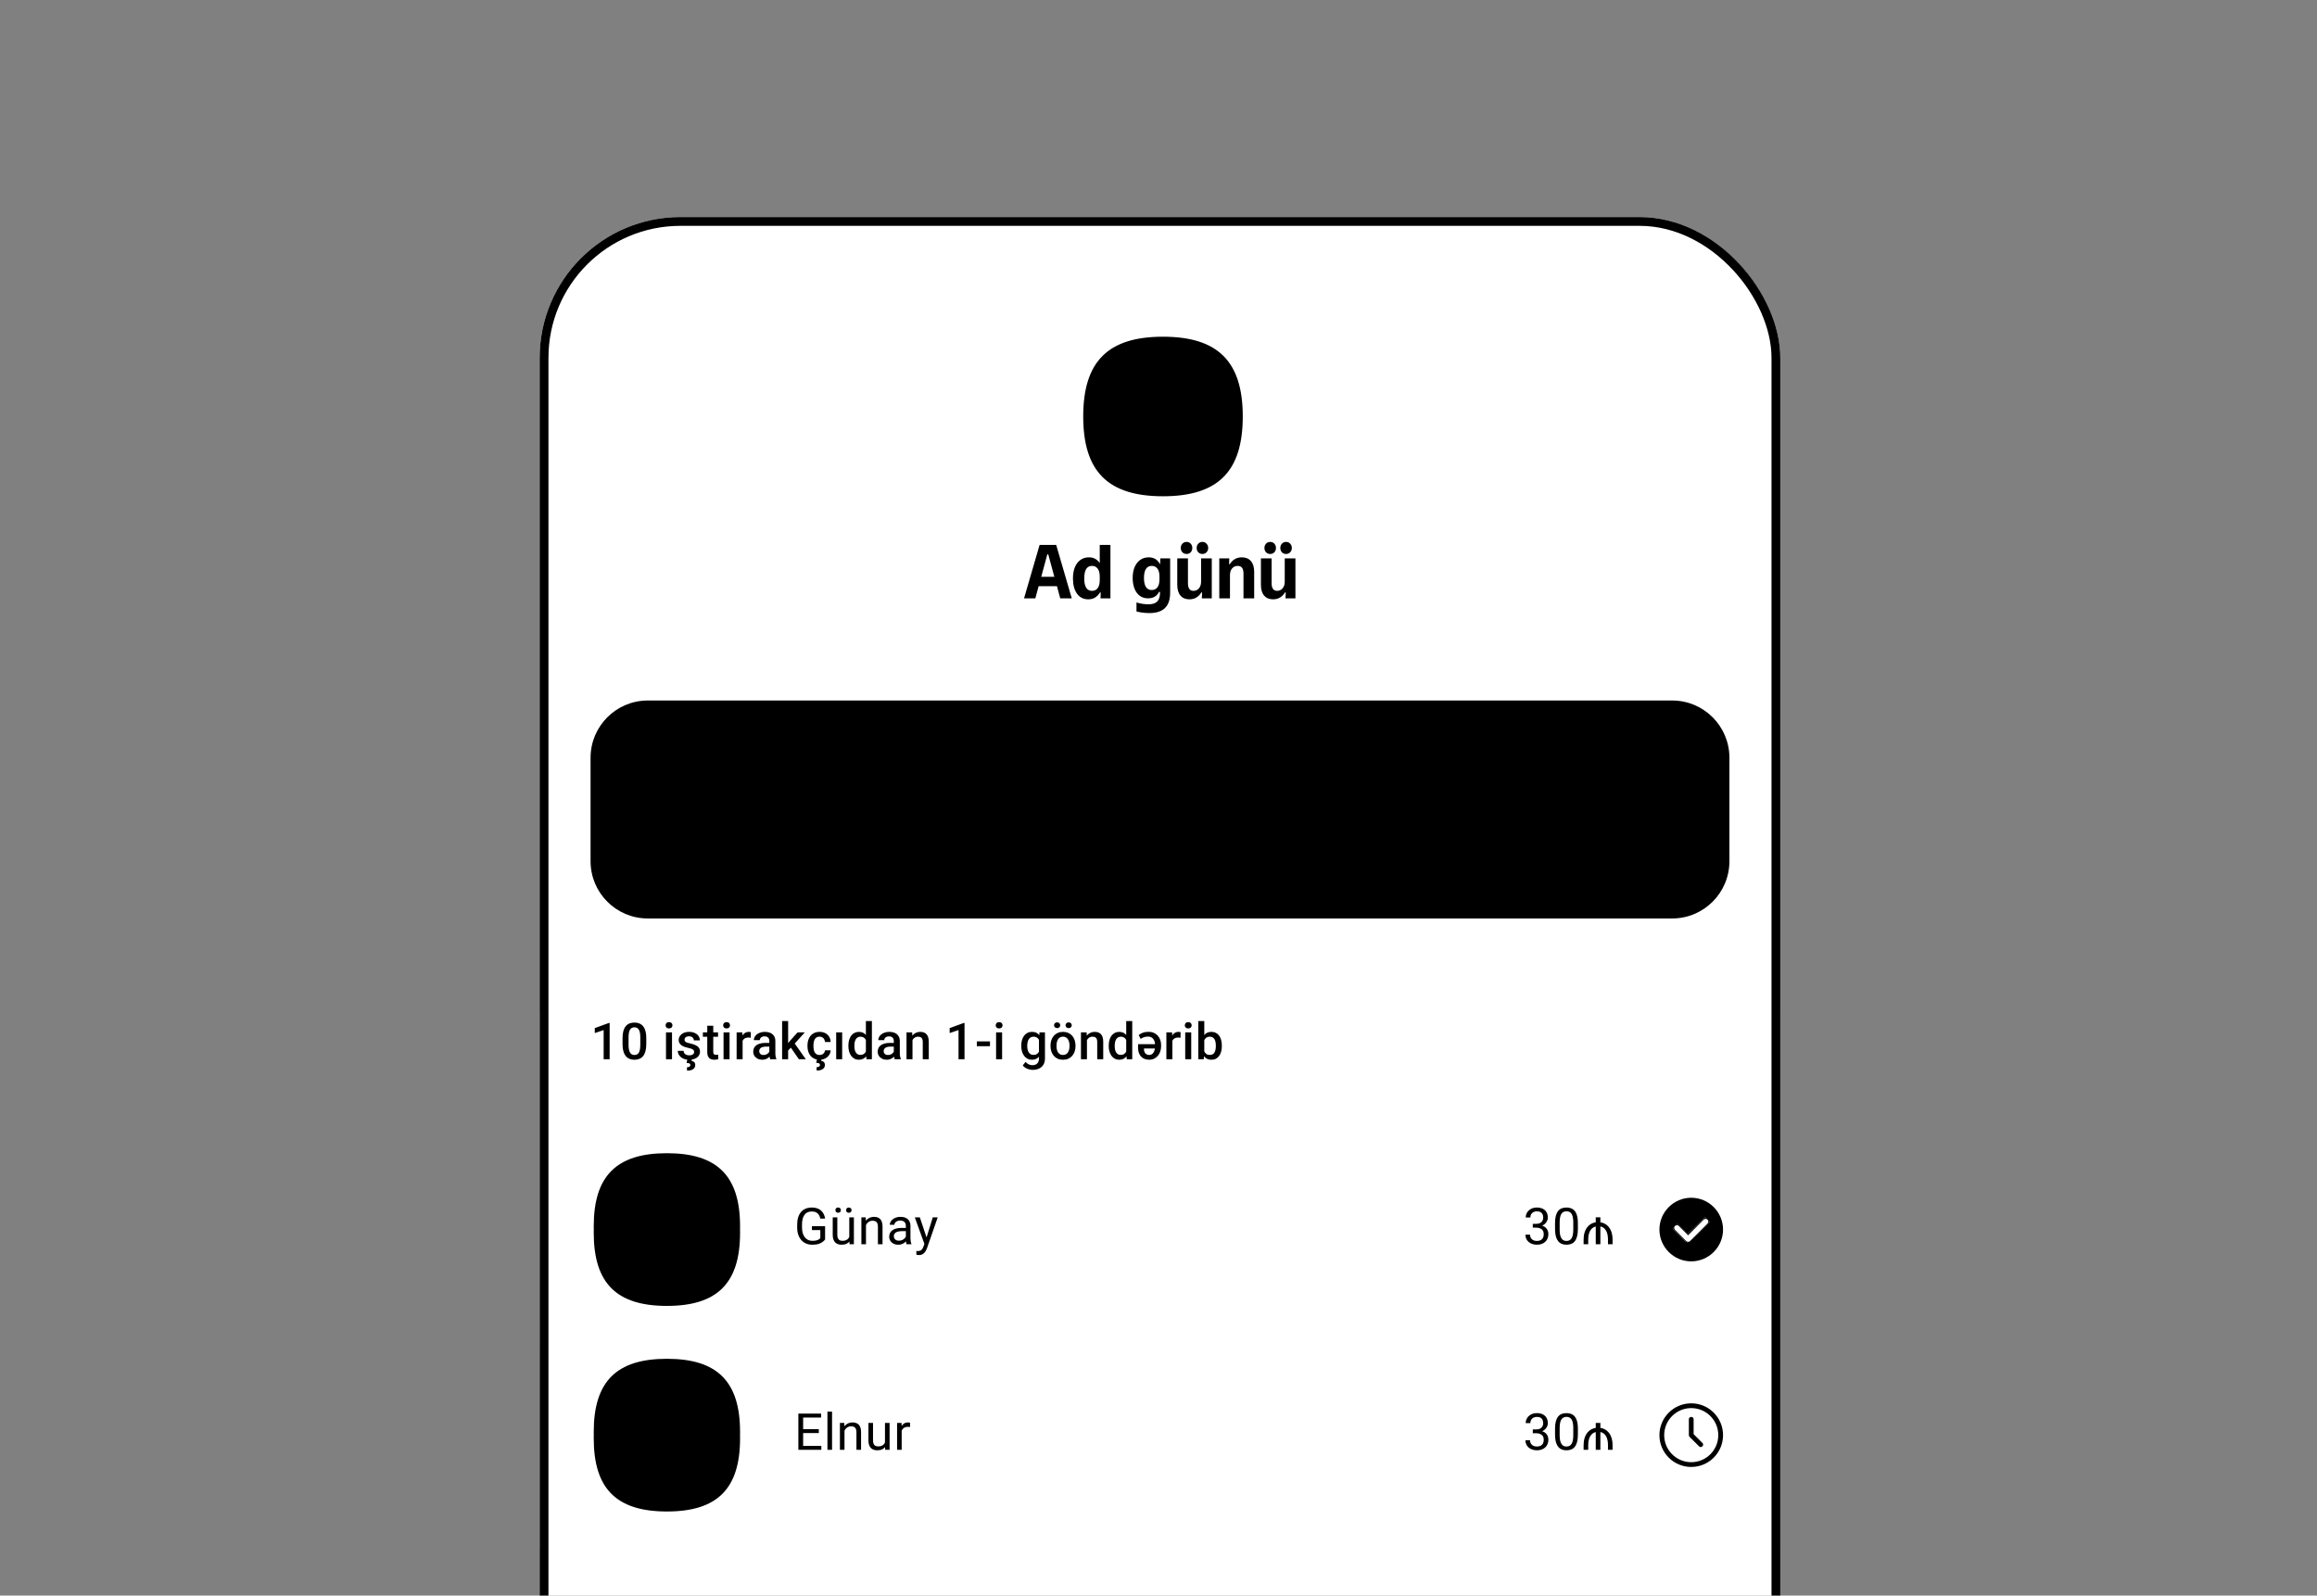 <svg width="395" height="272" viewBox="0 0 395 272" fill="none" xmlns="http://www.w3.org/2000/svg">
<rect x="0" y="0" width="395" height="272" fill="#808080" stroke="none"/>
<g clip-path="url(#clip0_12455_21640)">
<g clip-path="url(#clip1_12455_21640)">
<rect x="92" y="37" width="211.505" height="284" rx="24" fill="white" style="fill:white;fill-opacity:1;"/>
<rect width="211.505" height="17.508" transform="translate(92 172.575)" fill="white" style="fill:white;fill-opacity:1;"/>
<path d="M103.931 174.385V180.575H102.91V175.597L101.398 176.11V175.266L103.808 174.385H103.931ZM110.177 176.974V177.982C110.177 178.465 110.129 178.878 110.033 179.219C109.94 179.558 109.804 179.834 109.626 180.046C109.448 180.257 109.235 180.413 108.987 180.512C108.741 180.611 108.465 180.66 108.16 180.66C107.918 180.66 107.692 180.629 107.483 180.567C107.276 180.505 107.09 180.407 106.923 180.274C106.757 180.142 106.614 179.971 106.495 179.762C106.38 179.55 106.289 179.297 106.224 179.003C106.162 178.71 106.131 178.369 106.131 177.982V176.974C106.131 176.488 106.179 176.078 106.275 175.745C106.371 175.409 106.508 175.136 106.686 174.927C106.864 174.716 107.076 174.562 107.322 174.466C107.57 174.37 107.847 174.322 108.152 174.322C108.398 174.322 108.624 174.353 108.83 174.415C109.039 174.474 109.225 174.569 109.389 174.699C109.556 174.829 109.697 174.998 109.813 175.207C109.931 175.413 110.022 175.663 110.084 175.957C110.146 176.248 110.177 176.587 110.177 176.974ZM109.156 178.126V176.821C109.156 176.576 109.142 176.359 109.114 176.173C109.085 175.984 109.043 175.824 108.987 175.694C108.933 175.562 108.865 175.454 108.783 175.372C108.701 175.288 108.608 175.227 108.504 175.19C108.399 175.151 108.282 175.131 108.152 175.131C107.994 175.131 107.853 175.162 107.728 175.224C107.604 175.283 107.499 175.379 107.415 175.512C107.33 175.645 107.265 175.82 107.22 176.037C107.177 176.252 107.156 176.513 107.156 176.821V178.126C107.156 178.375 107.17 178.594 107.199 178.783C107.227 178.972 107.269 179.135 107.326 179.27C107.382 179.403 107.45 179.513 107.529 179.601C107.611 179.685 107.704 179.748 107.809 179.787C107.916 179.827 108.033 179.846 108.16 179.846C108.321 179.846 108.464 179.815 108.588 179.753C108.713 179.691 108.817 179.592 108.902 179.457C108.987 179.318 109.05 179.139 109.093 178.919C109.135 178.698 109.156 178.434 109.156 178.126ZM114.564 175.991V180.575H113.539V175.991H114.564ZM113.471 174.788C113.471 174.632 113.522 174.504 113.623 174.402C113.728 174.298 113.872 174.245 114.056 174.245C114.236 174.245 114.379 174.298 114.484 174.402C114.588 174.504 114.64 174.632 114.64 174.788C114.64 174.94 114.588 175.067 114.484 175.169C114.379 175.271 114.236 175.321 114.056 175.321C113.872 175.321 113.728 175.271 113.623 175.169C113.522 175.067 113.471 174.94 113.471 174.788ZM118.336 179.334C118.336 179.232 118.31 179.14 118.259 179.058C118.209 178.974 118.111 178.897 117.967 178.83C117.826 178.762 117.617 178.7 117.34 178.643C117.097 178.59 116.874 178.526 116.671 178.453C116.47 178.376 116.298 178.284 116.154 178.177C116.01 178.07 115.898 177.943 115.819 177.796C115.74 177.649 115.7 177.479 115.7 177.287C115.7 177.101 115.741 176.924 115.823 176.758C115.905 176.591 116.022 176.444 116.175 176.317C116.327 176.19 116.512 176.09 116.73 176.016C116.95 175.943 117.196 175.906 117.467 175.906C117.851 175.906 118.18 175.971 118.454 176.101C118.731 176.228 118.943 176.402 119.09 176.622C119.237 176.84 119.31 177.085 119.31 177.359H118.289C118.289 177.238 118.258 177.125 118.196 177.02C118.137 176.913 118.046 176.827 117.925 176.762C117.803 176.694 117.651 176.66 117.467 176.66C117.292 176.66 117.147 176.689 117.031 176.745C116.918 176.799 116.833 176.869 116.777 176.957C116.723 177.044 116.696 177.14 116.696 177.245C116.696 177.321 116.71 177.39 116.738 177.453C116.769 177.512 116.82 177.567 116.891 177.618C116.962 177.666 117.058 177.711 117.179 177.753C117.303 177.796 117.459 177.837 117.645 177.876C117.995 177.95 118.296 178.044 118.548 178.16C118.802 178.273 118.997 178.42 119.132 178.601C119.268 178.779 119.336 179.005 119.336 179.279C119.336 179.482 119.292 179.669 119.204 179.838C119.12 180.005 118.995 180.15 118.831 180.274C118.668 180.396 118.471 180.49 118.243 180.558C118.017 180.626 117.762 180.66 117.48 180.66C117.065 180.66 116.713 180.586 116.425 180.44C116.137 180.29 115.918 180.099 115.768 179.868C115.621 179.633 115.548 179.39 115.548 179.139H116.535C116.546 179.328 116.599 179.479 116.692 179.592C116.788 179.702 116.906 179.783 117.048 179.834C117.192 179.882 117.34 179.906 117.493 179.906C117.676 179.906 117.83 179.882 117.954 179.834C118.079 179.783 118.173 179.715 118.238 179.63C118.303 179.543 118.336 179.444 118.336 179.334ZM117.175 180.601H117.933L117.882 180.838C118.043 180.866 118.19 180.934 118.323 181.041C118.459 181.151 118.526 181.328 118.526 181.571C118.526 181.715 118.497 181.845 118.437 181.961C118.378 182.076 118.289 182.175 118.17 182.257C118.055 182.342 117.909 182.407 117.734 182.452C117.562 182.497 117.361 182.52 117.132 182.52L117.103 181.944C117.213 181.944 117.312 181.93 117.399 181.901C117.487 181.876 117.556 181.835 117.607 181.778C117.661 181.722 117.687 181.649 117.687 181.558C117.687 181.471 117.665 181.403 117.62 181.355C117.575 181.307 117.504 181.27 117.408 181.245C117.315 181.219 117.193 181.201 117.043 181.19L117.175 180.601ZM122.412 175.991V176.737H119.828V175.991H122.412ZM120.574 174.868H121.595V179.308C121.595 179.45 121.615 179.558 121.654 179.635C121.696 179.708 121.754 179.757 121.828 179.783C121.901 179.808 121.987 179.821 122.086 179.821C122.157 179.821 122.225 179.817 122.29 179.808C122.355 179.8 122.407 179.791 122.446 179.783L122.451 180.562C122.366 180.588 122.267 180.611 122.154 180.63C122.044 180.65 121.917 180.66 121.773 180.66C121.538 180.66 121.331 180.619 121.15 180.537C120.969 180.452 120.828 180.315 120.726 180.126C120.624 179.937 120.574 179.685 120.574 179.372V174.868ZM124.375 175.991V180.575H123.35V175.991H124.375ZM123.282 174.788C123.282 174.632 123.333 174.504 123.434 174.402C123.539 174.298 123.683 174.245 123.867 174.245C124.047 174.245 124.19 174.298 124.294 174.402C124.399 174.504 124.451 174.632 124.451 174.788C124.451 174.94 124.399 175.067 124.294 175.169C124.19 175.271 124.047 175.321 123.867 175.321C123.683 175.321 123.539 175.271 123.434 175.169C123.333 175.067 123.282 174.94 123.282 174.788ZM126.6 176.864V180.575H125.579V175.991H126.554L126.6 176.864ZM128.003 175.961L127.994 176.91C127.932 176.899 127.864 176.891 127.791 176.885C127.72 176.879 127.65 176.876 127.579 176.876C127.404 176.876 127.25 176.902 127.117 176.953C126.984 177.001 126.873 177.071 126.782 177.165C126.695 177.255 126.627 177.365 126.579 177.495C126.531 177.625 126.503 177.77 126.494 177.931L126.261 177.948C126.261 177.66 126.289 177.393 126.346 177.148C126.402 176.902 126.487 176.686 126.6 176.499C126.716 176.313 126.86 176.167 127.032 176.063C127.207 175.958 127.409 175.906 127.638 175.906C127.7 175.906 127.767 175.912 127.837 175.923C127.911 175.934 127.966 175.947 128.003 175.961ZM131.156 179.656V177.47C131.156 177.306 131.126 177.165 131.067 177.046C131.007 176.927 130.917 176.835 130.796 176.77C130.677 176.706 130.527 176.673 130.346 176.673C130.18 176.673 130.036 176.701 129.914 176.758C129.793 176.814 129.698 176.891 129.63 176.987C129.563 177.083 129.529 177.191 129.529 177.313H128.512C128.512 177.132 128.556 176.957 128.643 176.787C128.731 176.618 128.858 176.467 129.025 176.334C129.191 176.201 129.39 176.097 129.622 176.021C129.854 175.944 130.113 175.906 130.402 175.906C130.746 175.906 131.051 175.964 131.317 176.08C131.585 176.196 131.795 176.371 131.948 176.605C132.103 176.837 132.181 177.128 132.181 177.478V179.516C132.181 179.725 132.195 179.913 132.223 180.079C132.254 180.243 132.298 180.386 132.355 180.507V180.575H131.308C131.26 180.465 131.222 180.325 131.194 180.156C131.168 179.983 131.156 179.817 131.156 179.656ZM131.304 177.787L131.312 178.419H130.579C130.39 178.419 130.224 178.437 130.08 178.474C129.935 178.508 129.815 178.558 129.719 178.626C129.623 178.694 129.551 178.776 129.503 178.872C129.455 178.968 129.431 179.077 129.431 179.198C129.431 179.32 129.46 179.431 129.516 179.533C129.573 179.632 129.654 179.709 129.762 179.766C129.872 179.822 130.005 179.851 130.16 179.851C130.369 179.851 130.551 179.808 130.707 179.724C130.865 179.636 130.989 179.53 131.079 179.406C131.17 179.279 131.218 179.159 131.223 179.046L131.554 179.499C131.52 179.615 131.462 179.739 131.38 179.872C131.298 180.005 131.191 180.132 131.058 180.253C130.928 180.372 130.772 180.469 130.588 180.546C130.407 180.622 130.198 180.66 129.961 180.66C129.661 180.66 129.395 180.601 129.16 180.482C128.926 180.361 128.742 180.198 128.609 179.995C128.477 179.789 128.41 179.556 128.41 179.296C128.41 179.053 128.455 178.838 128.546 178.652C128.639 178.462 128.775 178.304 128.953 178.177C129.133 178.05 129.354 177.954 129.613 177.889C129.873 177.821 130.17 177.787 130.503 177.787H131.304ZM134.36 174.067V180.575H133.334V174.067H134.36ZM137.207 175.991L135.211 178.203L134.118 179.321L133.851 178.457L134.677 177.436L135.974 175.991H137.207ZM136.194 180.575L134.707 178.423L135.351 177.707L137.376 180.575H136.194ZM139.724 179.846C139.891 179.846 140.041 179.814 140.173 179.749C140.309 179.681 140.418 179.588 140.5 179.469C140.584 179.351 140.631 179.214 140.64 179.058H141.601C141.596 179.355 141.508 179.625 141.339 179.868C141.169 180.111 140.945 180.304 140.665 180.448C140.385 180.589 140.076 180.66 139.737 180.66C139.387 180.66 139.082 180.601 138.822 180.482C138.562 180.361 138.346 180.194 138.174 179.982C138.001 179.77 137.871 179.526 137.784 179.249C137.699 178.972 137.657 178.676 137.657 178.359V178.211C137.657 177.895 137.699 177.598 137.784 177.321C137.871 177.042 138.001 176.796 138.174 176.584C138.346 176.372 138.562 176.207 138.822 176.088C139.082 175.967 139.385 175.906 139.733 175.906C140.1 175.906 140.422 175.98 140.699 176.126C140.976 176.271 141.193 176.472 141.351 176.732C141.512 176.989 141.596 177.289 141.601 177.631H140.64C140.631 177.461 140.589 177.309 140.512 177.173C140.439 177.035 140.334 176.924 140.199 176.843C140.066 176.761 139.907 176.72 139.72 176.72C139.514 176.72 139.343 176.762 139.207 176.847C139.072 176.929 138.966 177.042 138.89 177.186C138.813 177.327 138.758 177.487 138.724 177.664C138.693 177.84 138.678 178.022 138.678 178.211V178.359C138.678 178.549 138.693 178.732 138.724 178.91C138.756 179.088 138.809 179.248 138.885 179.389C138.965 179.527 139.072 179.639 139.207 179.724C139.343 179.805 139.515 179.846 139.724 179.846ZM139.275 180.584H140.034L139.983 180.821C140.144 180.849 140.291 180.917 140.423 181.024C140.559 181.134 140.627 181.311 140.627 181.554C140.627 181.698 140.597 181.828 140.538 181.944C140.479 182.06 140.39 182.158 140.271 182.24C140.155 182.325 140.01 182.39 139.835 182.435C139.662 182.48 139.462 182.503 139.233 182.503L139.203 181.927C139.313 181.927 139.412 181.913 139.5 181.884C139.587 181.859 139.657 181.818 139.707 181.762C139.761 181.705 139.788 181.632 139.788 181.541C139.788 181.454 139.765 181.386 139.72 181.338C139.675 181.29 139.604 181.253 139.508 181.228C139.415 181.202 139.294 181.184 139.144 181.173L139.275 180.584ZM143.572 175.991V180.575H142.551V175.991H143.572ZM147.615 179.626V174.067H148.64V180.575H147.713L147.615 179.626ZM144.632 178.334V178.245C144.632 177.897 144.673 177.581 144.755 177.296C144.837 177.008 144.956 176.761 145.111 176.554C145.266 176.345 145.456 176.186 145.679 176.076C145.902 175.963 146.153 175.906 146.433 175.906C146.71 175.906 146.953 175.96 147.162 176.067C147.371 176.174 147.549 176.328 147.696 176.529C147.843 176.727 147.96 176.964 148.047 177.241C148.135 177.515 148.197 177.82 148.234 178.156V178.44C148.197 178.767 148.135 179.067 148.047 179.338C147.96 179.609 147.843 179.844 147.696 180.041C147.549 180.239 147.369 180.392 147.158 180.499C146.949 180.606 146.704 180.66 146.425 180.66C146.148 180.66 145.898 180.602 145.675 180.486C145.454 180.37 145.266 180.208 145.111 179.999C144.956 179.79 144.837 179.544 144.755 179.262C144.673 178.976 144.632 178.667 144.632 178.334ZM145.653 178.245V178.334C145.653 178.543 145.672 178.738 145.709 178.919C145.748 179.099 145.809 179.259 145.891 179.397C145.973 179.533 146.079 179.64 146.208 179.719C146.341 179.796 146.499 179.834 146.683 179.834C146.915 179.834 147.105 179.783 147.255 179.681C147.405 179.58 147.522 179.443 147.607 179.27C147.694 179.095 147.754 178.9 147.785 178.686V177.919C147.768 177.752 147.732 177.597 147.679 177.453C147.628 177.309 147.559 177.183 147.471 177.076C147.384 176.965 147.275 176.881 147.145 176.821C147.018 176.759 146.867 176.728 146.691 176.728C146.505 176.728 146.347 176.768 146.217 176.847C146.087 176.926 145.98 177.035 145.895 177.173C145.813 177.311 145.752 177.472 145.713 177.656C145.673 177.84 145.653 178.036 145.653 178.245ZM152.374 179.656V177.47C152.374 177.306 152.344 177.165 152.285 177.046C152.226 176.927 152.135 176.835 152.014 176.77C151.895 176.706 151.746 176.673 151.565 176.673C151.398 176.673 151.254 176.701 151.133 176.758C151.011 176.814 150.917 176.891 150.849 176.987C150.781 177.083 150.747 177.191 150.747 177.313H149.73C149.73 177.132 149.774 176.957 149.862 176.787C149.949 176.618 150.076 176.467 150.243 176.334C150.41 176.201 150.609 176.097 150.84 176.021C151.072 175.944 151.332 175.906 151.62 175.906C151.964 175.906 152.27 175.964 152.535 176.08C152.803 176.196 153.014 176.371 153.166 176.605C153.322 176.837 153.399 177.128 153.399 177.478V179.516C153.399 179.725 153.413 179.913 153.442 180.079C153.473 180.243 153.517 180.386 153.573 180.507V180.575H152.527C152.479 180.465 152.44 180.325 152.412 180.156C152.387 179.983 152.374 179.817 152.374 179.656ZM152.522 177.787L152.531 178.419H151.798C151.609 178.419 151.442 178.437 151.298 178.474C151.154 178.508 151.034 178.558 150.938 178.626C150.842 178.694 150.77 178.776 150.722 178.872C150.674 178.968 150.65 179.077 150.65 179.198C150.65 179.32 150.678 179.431 150.734 179.533C150.791 179.632 150.873 179.709 150.98 179.766C151.09 179.822 151.223 179.851 151.378 179.851C151.587 179.851 151.77 179.808 151.925 179.724C152.083 179.636 152.207 179.53 152.298 179.406C152.388 179.279 152.436 179.159 152.442 179.046L152.772 179.499C152.738 179.615 152.68 179.739 152.599 179.872C152.517 180.005 152.409 180.132 152.277 180.253C152.147 180.372 151.99 180.469 151.806 180.546C151.625 180.622 151.416 180.66 151.179 180.66C150.88 180.66 150.613 180.601 150.378 180.482C150.144 180.361 149.96 180.198 149.828 179.995C149.695 179.789 149.629 179.556 149.629 179.296C149.629 179.053 149.674 178.838 149.764 178.652C149.857 178.462 149.993 178.304 150.171 178.177C150.352 178.05 150.572 177.954 150.832 177.889C151.092 177.821 151.388 177.787 151.722 177.787H152.522ZM155.561 176.97V180.575H154.54V175.991H155.502L155.561 176.97ZM155.379 178.114L155.048 178.109C155.051 177.785 155.096 177.487 155.184 177.215C155.274 176.944 155.399 176.711 155.557 176.516C155.718 176.321 155.91 176.172 156.133 176.067C156.356 175.96 156.605 175.906 156.879 175.906C157.099 175.906 157.298 175.937 157.476 175.999C157.657 176.059 157.811 176.156 157.938 176.292C158.068 176.427 158.167 176.604 158.234 176.821C158.302 177.036 158.336 177.3 158.336 177.614V180.575H157.311V177.609C157.311 177.389 157.278 177.215 157.213 177.088C157.151 176.958 157.059 176.867 156.938 176.813C156.819 176.756 156.671 176.728 156.493 176.728C156.318 176.728 156.161 176.765 156.023 176.838C155.884 176.912 155.767 177.012 155.671 177.139C155.578 177.266 155.506 177.413 155.455 177.58C155.404 177.746 155.379 177.924 155.379 178.114ZM164.43 174.385V180.575H163.409V175.597L161.897 176.11V175.266L164.308 174.385H164.43ZM168.77 177.533V178.347H166.529V177.533H168.77ZM170.838 175.991V180.575H169.813V175.991H170.838ZM169.745 174.788C169.745 174.632 169.796 174.504 169.898 174.402C170.002 174.298 170.146 174.245 170.33 174.245C170.511 174.245 170.653 174.298 170.758 174.402C170.862 174.504 170.915 174.632 170.915 174.788C170.915 174.94 170.862 175.067 170.758 175.169C170.653 175.271 170.511 175.321 170.33 175.321C170.146 175.321 170.002 175.271 169.898 175.169C169.796 175.067 169.745 174.94 169.745 174.788ZM177.217 175.991H178.144V180.448C178.144 180.86 178.057 181.211 177.882 181.499C177.707 181.787 177.462 182.006 177.149 182.156C176.835 182.308 176.472 182.384 176.06 182.384C175.885 182.384 175.69 182.359 175.475 182.308C175.263 182.257 175.057 182.175 174.857 182.062C174.659 181.952 174.494 181.807 174.361 181.626L174.84 181.024C175.003 181.219 175.184 181.362 175.382 181.452C175.58 181.543 175.787 181.588 176.005 181.588C176.239 181.588 176.438 181.544 176.602 181.456C176.769 181.372 176.897 181.246 176.988 181.079C177.078 180.913 177.123 180.709 177.123 180.469V177.029L177.217 175.991ZM174.102 178.334V178.245C174.102 177.897 174.145 177.581 174.23 177.296C174.314 177.008 174.436 176.761 174.594 176.554C174.752 176.345 174.944 176.186 175.17 176.076C175.396 175.963 175.652 175.906 175.937 175.906C176.234 175.906 176.486 175.96 176.695 176.067C176.907 176.174 177.084 176.328 177.225 176.529C177.366 176.727 177.476 176.964 177.556 177.241C177.637 177.515 177.698 177.82 177.738 178.156V178.44C177.701 178.767 177.639 179.067 177.551 179.338C177.464 179.609 177.348 179.844 177.204 180.041C177.06 180.239 176.882 180.392 176.67 180.499C176.461 180.606 176.214 180.66 175.929 180.66C175.649 180.66 175.396 180.602 175.17 180.486C174.947 180.37 174.755 180.208 174.594 179.999C174.436 179.79 174.314 179.544 174.23 179.262C174.145 178.976 174.102 178.667 174.102 178.334ZM175.124 178.245V178.334C175.124 178.543 175.143 178.738 175.183 178.919C175.225 179.099 175.289 179.259 175.374 179.397C175.461 179.533 175.571 179.64 175.704 179.719C175.84 179.796 175.999 179.834 176.183 179.834C176.423 179.834 176.619 179.783 176.772 179.681C176.927 179.58 177.046 179.443 177.128 179.27C177.212 179.095 177.272 178.9 177.306 178.686V177.919C177.289 177.752 177.253 177.597 177.2 177.453C177.149 177.309 177.08 177.183 176.992 177.076C176.904 176.965 176.794 176.881 176.662 176.821C176.529 176.759 176.372 176.728 176.191 176.728C176.008 176.728 175.848 176.768 175.712 176.847C175.577 176.926 175.465 177.035 175.378 177.173C175.293 177.311 175.229 177.472 175.187 177.656C175.145 177.84 175.124 178.036 175.124 178.245ZM179.09 178.334V178.236C179.09 177.906 179.138 177.599 179.234 177.317C179.33 177.032 179.469 176.785 179.649 176.576C179.833 176.364 180.056 176.2 180.319 176.084C180.584 175.965 180.884 175.906 181.217 175.906C181.553 175.906 181.853 175.965 182.115 176.084C182.381 176.2 182.605 176.364 182.789 176.576C182.973 176.785 183.112 177.032 183.208 177.317C183.304 177.599 183.352 177.906 183.352 178.236V178.334C183.352 178.664 183.304 178.971 183.208 179.253C183.112 179.536 182.973 179.783 182.789 179.995C182.605 180.204 182.382 180.368 182.119 180.486C181.857 180.602 181.559 180.66 181.225 180.66C180.889 180.66 180.589 180.602 180.323 180.486C180.06 180.368 179.837 180.204 179.654 179.995C179.47 179.783 179.33 179.536 179.234 179.253C179.138 178.971 179.09 178.664 179.09 178.334ZM180.111 178.236V178.334C180.111 178.54 180.132 178.735 180.175 178.919C180.217 179.102 180.283 179.263 180.374 179.402C180.464 179.54 180.58 179.649 180.721 179.728C180.863 179.807 181.031 179.846 181.225 179.846C181.415 179.846 181.579 179.807 181.717 179.728C181.858 179.649 181.974 179.54 182.064 179.402C182.155 179.263 182.221 179.102 182.264 178.919C182.309 178.735 182.331 178.54 182.331 178.334V178.236C182.331 178.033 182.309 177.841 182.264 177.66C182.221 177.477 182.153 177.314 182.06 177.173C181.97 177.032 181.854 176.922 181.713 176.843C181.574 176.761 181.409 176.72 181.217 176.72C181.025 176.72 180.858 176.761 180.717 176.843C180.579 176.922 180.464 177.032 180.374 177.173C180.283 177.314 180.217 177.477 180.175 177.66C180.132 177.841 180.111 178.033 180.111 178.236ZM179.692 174.775C179.692 174.636 179.74 174.521 179.836 174.427C179.932 174.331 180.059 174.283 180.217 174.283C180.378 174.283 180.507 174.331 180.603 174.427C180.699 174.521 180.747 174.636 180.747 174.775C180.747 174.91 180.699 175.026 180.603 175.122C180.507 175.216 180.378 175.262 180.217 175.262C180.059 175.262 179.932 175.216 179.836 175.122C179.74 175.026 179.692 174.91 179.692 174.775ZM181.653 174.779C181.653 174.641 181.701 174.525 181.797 174.432C181.894 174.336 182.022 174.288 182.183 174.288C182.341 174.288 182.468 174.336 182.564 174.432C182.663 174.525 182.713 174.641 182.713 174.779C182.713 174.915 182.663 175.031 182.564 175.127C182.468 175.22 182.341 175.266 182.183 175.266C182.022 175.266 181.894 175.22 181.797 175.127C181.701 175.031 181.653 174.915 181.653 174.779ZM185.302 176.97V180.575H184.281V175.991H185.243L185.302 176.97ZM185.12 178.114L184.79 178.109C184.792 177.785 184.838 177.487 184.925 177.215C185.016 176.944 185.14 176.711 185.298 176.516C185.459 176.321 185.651 176.172 185.874 176.067C186.097 175.96 186.346 175.906 186.62 175.906C186.84 175.906 187.039 175.937 187.217 175.999C187.398 176.059 187.552 176.156 187.679 176.292C187.809 176.427 187.908 176.604 187.976 176.821C188.043 177.036 188.077 177.3 188.077 177.614V180.575H187.052V177.609C187.052 177.389 187.02 177.215 186.955 177.088C186.892 176.958 186.801 176.867 186.679 176.813C186.561 176.756 186.412 176.728 186.234 176.728C186.059 176.728 185.902 176.765 185.764 176.838C185.626 176.912 185.508 177.012 185.412 177.139C185.319 177.266 185.247 177.413 185.196 177.58C185.145 177.746 185.12 177.924 185.12 178.114ZM191.997 179.626V174.067H193.023V180.575H192.095L191.997 179.626ZM189.015 178.334V178.245C189.015 177.897 189.056 177.581 189.137 177.296C189.219 177.008 189.338 176.761 189.493 176.554C189.649 176.345 189.838 176.186 190.061 176.076C190.284 175.963 190.536 175.906 190.815 175.906C191.092 175.906 191.335 175.96 191.544 176.067C191.753 176.174 191.931 176.328 192.078 176.529C192.225 176.727 192.342 176.964 192.43 177.241C192.517 177.515 192.579 177.82 192.616 178.156V178.44C192.579 178.767 192.517 179.067 192.43 179.338C192.342 179.609 192.225 179.844 192.078 180.041C191.931 180.239 191.752 180.392 191.54 180.499C191.331 180.606 191.086 180.66 190.807 180.66C190.53 180.66 190.28 180.602 190.057 180.486C189.837 180.37 189.649 180.208 189.493 179.999C189.338 179.79 189.219 179.544 189.137 179.262C189.056 178.976 189.015 178.667 189.015 178.334ZM190.036 178.245V178.334C190.036 178.543 190.054 178.738 190.091 178.919C190.13 179.099 190.191 179.259 190.273 179.397C190.355 179.533 190.461 179.64 190.591 179.719C190.723 179.796 190.882 179.834 191.065 179.834C191.297 179.834 191.488 179.783 191.637 179.681C191.787 179.58 191.904 179.443 191.989 179.27C192.076 179.095 192.136 178.9 192.167 178.686V177.919C192.15 177.752 192.115 177.597 192.061 177.453C192.01 177.309 191.941 177.183 191.853 177.076C191.766 176.965 191.657 176.881 191.527 176.821C191.4 176.759 191.249 176.728 191.074 176.728C190.887 176.728 190.729 176.768 190.599 176.847C190.469 176.926 190.362 177.035 190.277 177.173C190.195 177.311 190.135 177.472 190.095 177.656C190.055 177.84 190.036 178.036 190.036 178.245ZM195.816 175.898C196.143 175.898 196.437 175.956 196.697 176.071C196.96 176.184 197.183 176.343 197.366 176.546C197.553 176.749 197.695 176.989 197.794 177.266C197.893 177.54 197.943 177.84 197.943 178.164V178.342C197.943 178.676 197.893 178.984 197.794 179.266C197.695 179.548 197.556 179.794 197.375 180.003C197.194 180.212 196.981 180.375 196.735 180.49C196.489 180.603 196.221 180.659 195.93 180.656C195.614 180.656 195.335 180.606 195.095 180.507C194.858 180.409 194.659 180.269 194.498 180.088C194.34 179.904 194.22 179.688 194.138 179.44C194.056 179.188 194.015 178.909 194.015 178.601V177.999H197.451V178.736H195.023V178.842C195.023 179.026 195.054 179.194 195.117 179.346C195.182 179.499 195.28 179.62 195.413 179.711C195.549 179.801 195.721 179.846 195.93 179.846C196.088 179.846 196.228 179.807 196.349 179.728C196.474 179.649 196.578 179.541 196.663 179.406C196.748 179.267 196.811 179.108 196.854 178.927C196.899 178.743 196.921 178.549 196.921 178.342V178.164C196.921 177.967 196.896 177.78 196.845 177.605C196.797 177.43 196.724 177.276 196.625 177.143C196.529 177.008 196.407 176.902 196.261 176.826C196.114 176.749 195.941 176.711 195.744 176.711C195.439 176.711 195.187 176.749 194.989 176.826C194.792 176.902 194.612 176.995 194.451 177.105L194.129 176.448C194.288 176.313 194.506 176.187 194.786 176.071C195.069 175.956 195.412 175.898 195.816 175.898ZM199.863 176.864V180.575H198.842V175.991H199.816L199.863 176.864ZM201.265 175.961L201.257 176.91C201.194 176.899 201.127 176.891 201.053 176.885C200.983 176.879 200.912 176.876 200.841 176.876C200.666 176.876 200.512 176.902 200.38 176.953C200.247 177.001 200.135 177.071 200.045 177.165C199.957 177.255 199.89 177.365 199.842 177.495C199.794 177.625 199.765 177.77 199.757 177.931L199.524 177.948C199.524 177.66 199.552 177.393 199.608 177.148C199.665 176.902 199.75 176.686 199.863 176.499C199.979 176.313 200.123 176.167 200.295 176.063C200.47 175.958 200.672 175.906 200.901 175.906C200.963 175.906 201.029 175.912 201.1 175.923C201.173 175.934 201.228 175.947 201.265 175.961ZM203.079 175.991V180.575H202.054V175.991H203.079ZM201.986 174.788C201.986 174.632 202.037 174.504 202.139 174.402C202.243 174.298 202.387 174.245 202.571 174.245C202.752 174.245 202.894 174.298 202.999 174.402C203.103 174.504 203.156 174.632 203.156 174.788C203.156 174.94 203.103 175.067 202.999 175.169C202.894 175.271 202.752 175.321 202.571 175.321C202.387 175.321 202.243 175.271 202.139 175.169C202.037 175.067 201.986 174.94 201.986 174.788ZM204.283 174.067H205.305V179.596L205.207 180.575H204.283V174.067ZM208.296 178.241V178.33C208.296 178.669 208.258 178.981 208.181 179.266C208.108 179.548 207.995 179.794 207.842 180.003C207.693 180.212 207.506 180.375 207.283 180.49C207.063 180.603 206.807 180.66 206.516 180.66C206.231 180.66 205.982 180.606 205.771 180.499C205.559 180.392 205.381 180.239 205.237 180.041C205.096 179.844 204.981 179.608 204.894 179.334C204.806 179.06 204.744 178.758 204.707 178.427V178.143C204.744 177.81 204.806 177.508 204.894 177.237C204.981 176.963 205.096 176.727 205.237 176.529C205.381 176.328 205.557 176.174 205.766 176.067C205.978 175.96 206.225 175.906 206.508 175.906C206.802 175.906 207.06 175.963 207.283 176.076C207.509 176.189 207.697 176.35 207.847 176.559C207.996 176.765 208.108 177.011 208.181 177.296C208.258 177.581 208.296 177.896 208.296 178.241ZM207.275 178.33V178.241C207.275 178.034 207.258 177.841 207.224 177.66C207.19 177.477 207.133 177.316 207.054 177.177C206.978 177.039 206.874 176.93 206.741 176.851C206.611 176.769 206.449 176.728 206.254 176.728C206.073 176.728 205.917 176.759 205.788 176.821C205.658 176.883 205.549 176.968 205.461 177.076C205.374 177.183 205.305 177.307 205.254 177.448C205.206 177.59 205.173 177.742 205.156 177.906V178.673C205.182 178.885 205.235 179.08 205.317 179.258C205.402 179.433 205.521 179.574 205.673 179.681C205.826 179.786 206.022 179.838 206.262 179.838C206.451 179.838 206.611 179.8 206.741 179.724C206.871 179.647 206.974 179.541 207.05 179.406C207.129 179.267 207.186 179.106 207.22 178.923C207.256 178.739 207.275 178.541 207.275 178.33Z" fill="#1D2331" style="fill:#1D2331;fill:color(display-p3 0.114 0.137 0.192);fill-opacity:1;"/>
<rect width="211.505" height="39.047" transform="translate(92 190.083)" fill="white" style="fill:white;fill-opacity:1;"/>
<g clip-path="url(#clip2_12455_21640)">
<path d="M113.693 196.591C122.289 196.591 126.166 200.468 126.166 209.064C126.166 209.243 126.161 209.42 126.158 209.595C126.161 209.777 126.167 209.962 126.167 210.148C126.167 218.745 122.289 222.622 113.693 222.622C105.096 222.622 101.219 218.745 101.219 210.148C101.219 209.966 101.224 209.785 101.227 209.606C101.224 209.428 101.219 209.247 101.219 209.064C101.219 200.468 105.096 196.591 113.693 196.591Z" fill="#08228D" style="fill:#08228D;fill:color(display-p3 0.031 0.133 0.553);fill-opacity:1;"/>
<path d="M125.732 209.064C125.732 217.361 121.99 221.103 113.693 221.103C105.395 221.103 101.653 217.361 101.653 209.064C101.653 200.766 105.395 197.024 113.693 197.024C121.99 197.024 125.732 200.766 125.732 209.064Z" fill="#03EDC3" style="fill:#03EDC3;fill:color(display-p3 0.012 0.929 0.764);fill-opacity:1;"/>
<path d="M116.099 208.489V210.845C116.012 210.96 115.875 211.087 115.688 211.226C115.505 211.361 115.26 211.479 114.955 211.578C114.65 211.676 114.27 211.726 113.816 211.726C113.429 211.726 113.074 211.661 112.752 211.531C112.43 211.398 112.152 211.205 111.918 210.951C111.686 210.696 111.507 210.387 111.379 210.023C111.252 209.655 111.189 209.237 111.189 208.769V208.341C111.189 207.875 111.247 207.459 111.362 207.095C111.481 206.728 111.651 206.417 111.871 206.163C112.091 205.909 112.357 205.717 112.667 205.587C112.981 205.454 113.335 205.387 113.731 205.387C114.237 205.387 114.655 205.472 114.985 205.642C115.318 205.808 115.575 206.04 115.756 206.337C115.937 206.633 116.051 206.972 116.099 207.353H115.057C115.023 207.139 114.957 206.947 114.858 206.777C114.762 206.608 114.623 206.475 114.443 206.379C114.265 206.28 114.033 206.231 113.748 206.231C113.502 206.231 113.286 206.277 113.1 206.37C112.913 206.464 112.758 206.601 112.634 206.781C112.512 206.962 112.42 207.182 112.358 207.442C112.296 207.702 112.265 207.999 112.265 208.332V208.769C112.265 209.107 112.3 209.408 112.371 209.671C112.444 209.934 112.549 210.155 112.684 210.336C112.823 210.517 112.991 210.654 113.189 210.747C113.386 210.838 113.609 210.883 113.858 210.883C114.101 210.883 114.3 210.863 114.455 210.823C114.611 210.781 114.734 210.732 114.824 210.675C114.917 210.616 114.989 210.559 115.04 210.506V209.281H113.756V208.489H116.099Z" fill="#08228D" style="fill:#08228D;fill:color(display-p3 0.031 0.133 0.553);fill-opacity:1;"/>
</g>
<path d="M140.661 209.035V211.293C140.584 211.406 140.463 211.534 140.296 211.675C140.13 211.813 139.899 211.935 139.606 212.039C139.315 212.141 138.939 212.192 138.479 212.192C138.103 212.192 137.757 212.127 137.441 211.997C137.127 211.864 136.855 211.672 136.623 211.421C136.394 211.166 136.216 210.858 136.089 210.497C135.965 210.133 135.903 209.72 135.903 209.26V208.781C135.903 208.321 135.956 207.91 136.064 207.548C136.174 207.186 136.335 206.88 136.547 206.629C136.758 206.374 137.018 206.182 137.326 206.052C137.634 205.92 137.987 205.853 138.385 205.853C138.857 205.853 139.251 205.935 139.568 206.099C139.887 206.26 140.135 206.483 140.313 206.768C140.494 207.054 140.61 207.379 140.661 207.743H139.843C139.806 207.52 139.733 207.316 139.623 207.133C139.515 206.949 139.361 206.802 139.161 206.692C138.96 206.579 138.702 206.523 138.385 206.523C138.1 206.523 137.853 206.575 137.644 206.679C137.435 206.784 137.263 206.934 137.127 207.129C136.992 207.323 136.89 207.559 136.822 207.836C136.757 208.113 136.725 208.425 136.725 208.773V209.26C136.725 209.616 136.766 209.933 136.847 210.213C136.932 210.493 137.052 210.731 137.208 210.929C137.363 211.124 137.548 211.272 137.763 211.374C137.98 211.476 138.22 211.526 138.483 211.526C138.774 211.526 139.01 211.502 139.19 211.454C139.371 211.404 139.512 211.344 139.614 211.277C139.716 211.206 139.794 211.14 139.847 211.077V209.696H138.419V209.035H140.661ZM144.784 211.048V207.523H145.572V212.107H144.822L144.784 211.048ZM144.932 210.082L145.259 210.073C145.259 210.378 145.226 210.661 145.161 210.921C145.099 211.178 144.997 211.401 144.856 211.59C144.715 211.779 144.53 211.928 144.301 212.035C144.072 212.139 143.794 212.192 143.466 212.192C143.243 212.192 143.038 212.159 142.852 212.094C142.668 212.029 142.51 211.929 142.377 211.793C142.245 211.658 142.142 211.481 142.068 211.264C141.998 211.046 141.962 210.785 141.962 210.48V207.523H142.746V210.488C142.746 210.695 142.769 210.866 142.814 211.001C142.862 211.134 142.925 211.24 143.005 211.319C143.086 211.395 143.177 211.449 143.276 211.48C143.377 211.511 143.482 211.526 143.589 211.526C143.922 211.526 144.187 211.463 144.381 211.336C144.576 211.206 144.716 211.032 144.801 210.815C144.889 210.594 144.932 210.35 144.932 210.082ZM142.42 206.298C142.42 206.171 142.459 206.064 142.538 205.976C142.618 205.889 142.732 205.845 142.882 205.845C143.034 205.845 143.15 205.889 143.229 205.976C143.308 206.064 143.348 206.171 143.348 206.298C143.348 206.42 143.308 206.524 143.229 206.612C143.15 206.696 143.034 206.739 142.882 206.739C142.732 206.739 142.618 206.696 142.538 206.612C142.459 206.524 142.42 206.42 142.42 206.298ZM144.246 206.307C144.246 206.18 144.284 206.072 144.36 205.985C144.439 205.897 144.555 205.853 144.708 205.853C144.857 205.853 144.972 205.897 145.051 205.985C145.133 206.072 145.174 206.18 145.174 206.307C145.174 206.428 145.133 206.533 145.051 206.62C144.972 206.705 144.857 206.747 144.708 206.747C144.555 206.747 144.439 206.705 144.36 206.62C144.284 206.533 144.246 206.428 144.246 206.307ZM147.632 208.501V212.107H146.848V207.523H147.59L147.632 208.501ZM147.446 209.641L147.119 209.628C147.122 209.315 147.169 209.025 147.259 208.76C147.35 208.491 147.477 208.258 147.641 208.061C147.804 207.863 147.999 207.71 148.225 207.603C148.454 207.493 148.707 207.438 148.984 207.438C149.21 207.438 149.413 207.469 149.594 207.531C149.774 207.59 149.928 207.686 150.056 207.819C150.185 207.952 150.284 208.124 150.352 208.336C150.42 208.545 150.454 208.801 150.454 209.103V212.107H149.666V209.095C149.666 208.854 149.63 208.662 149.56 208.518C149.489 208.371 149.386 208.265 149.251 208.201C149.115 208.133 148.948 208.099 148.751 208.099C148.556 208.099 148.378 208.14 148.217 208.222C148.059 208.304 147.922 208.417 147.806 208.561C147.693 208.705 147.604 208.87 147.539 209.056C147.477 209.24 147.446 209.435 147.446 209.641ZM154.429 211.323V208.963C154.429 208.782 154.392 208.626 154.319 208.493C154.248 208.357 154.141 208.253 153.997 208.179C153.853 208.106 153.675 208.069 153.463 208.069C153.265 208.069 153.091 208.103 152.942 208.171C152.795 208.239 152.679 208.328 152.594 208.438C152.512 208.548 152.471 208.667 152.471 208.794H151.688C151.688 208.63 151.73 208.467 151.815 208.306C151.899 208.145 152.021 208 152.179 207.87C152.34 207.737 152.532 207.633 152.755 207.557C152.981 207.477 153.233 207.438 153.509 207.438C153.843 207.438 154.136 207.494 154.391 207.607C154.648 207.72 154.848 207.891 154.992 208.12C155.139 208.346 155.213 208.63 155.213 208.972V211.107C155.213 211.26 155.225 211.422 155.251 211.594C155.279 211.767 155.32 211.915 155.374 212.039V212.107H154.556C154.516 212.017 154.485 211.897 154.463 211.747C154.44 211.594 154.429 211.453 154.429 211.323ZM154.564 209.328L154.573 209.878H153.781C153.557 209.878 153.358 209.897 153.183 209.933C153.008 209.967 152.861 210.02 152.743 210.09C152.624 210.161 152.534 210.25 152.471 210.357C152.409 210.462 152.378 210.584 152.378 210.726C152.378 210.87 152.411 211.001 152.476 211.12C152.541 211.238 152.638 211.333 152.768 211.404C152.901 211.471 153.063 211.505 153.255 211.505C153.495 211.505 153.707 211.454 153.891 211.353C154.074 211.251 154.22 211.127 154.327 210.98C154.437 210.833 154.497 210.69 154.505 210.552L154.84 210.929C154.82 211.048 154.766 211.179 154.679 211.323C154.591 211.467 154.474 211.606 154.327 211.738C154.183 211.868 154.011 211.977 153.81 212.065C153.613 212.149 153.389 212.192 153.141 212.192C152.83 212.192 152.558 212.131 152.323 212.009C152.091 211.888 151.911 211.726 151.781 211.522C151.654 211.316 151.59 211.086 151.59 210.832C151.59 210.586 151.638 210.37 151.734 210.183C151.83 209.994 151.969 209.837 152.149 209.713C152.33 209.586 152.548 209.49 152.802 209.425C153.056 209.36 153.34 209.328 153.653 209.328H154.564ZM157.747 211.632L159.022 207.523H159.861L158.023 212.814C157.98 212.927 157.924 213.049 157.853 213.179C157.785 213.312 157.698 213.437 157.59 213.556C157.483 213.675 157.353 213.771 157.201 213.844C157.051 213.92 156.872 213.958 156.663 213.958C156.6 213.958 156.521 213.95 156.425 213.933C156.329 213.916 156.261 213.902 156.222 213.891L156.218 213.255C156.24 213.258 156.276 213.261 156.324 213.264C156.374 213.269 156.41 213.272 156.429 213.272C156.607 213.272 156.759 213.248 156.883 213.2C157.007 213.155 157.112 213.077 157.196 212.967C157.284 212.86 157.359 212.711 157.421 212.522L157.747 211.632ZM156.811 207.523L158.001 211.082L158.205 211.908L157.641 212.196L155.955 207.523H156.811Z" fill="#1D2331" style="fill:#1D2331;fill:color(display-p3 0.114 0.137 0.192);fill-opacity:1;"/>
<path d="M261.309 208.636H261.868C262.142 208.636 262.368 208.591 262.546 208.501C262.727 208.408 262.861 208.282 262.948 208.124C263.039 207.963 263.084 207.782 263.084 207.581C263.084 207.344 263.044 207.145 262.965 206.984C262.886 206.823 262.767 206.702 262.609 206.62C262.451 206.538 262.251 206.497 262.008 206.497C261.787 206.497 261.592 206.541 261.423 206.628C261.256 206.713 261.125 206.834 261.029 206.993C260.936 207.151 260.889 207.337 260.889 207.552H260.105C260.105 207.238 260.184 206.953 260.343 206.696C260.501 206.439 260.722 206.234 261.008 206.082C261.296 205.929 261.629 205.853 262.008 205.853C262.38 205.853 262.707 205.919 262.986 206.052C263.266 206.182 263.483 206.377 263.639 206.637C263.794 206.894 263.872 207.214 263.872 207.598C263.872 207.754 263.835 207.92 263.762 208.098C263.691 208.273 263.58 208.437 263.427 208.59C263.277 208.742 263.082 208.868 262.842 208.967C262.602 209.063 262.314 209.111 261.978 209.111H261.309V208.636ZM261.309 209.28V208.81H261.978C262.371 208.81 262.695 208.857 262.952 208.95C263.21 209.043 263.411 209.167 263.558 209.323C263.708 209.478 263.813 209.649 263.872 209.835C263.934 210.019 263.965 210.203 263.965 210.386C263.965 210.674 263.916 210.93 263.817 211.153C263.721 211.376 263.584 211.566 263.406 211.721C263.231 211.876 263.025 211.993 262.787 212.073C262.55 212.152 262.292 212.191 262.012 212.191C261.744 212.191 261.491 212.153 261.253 212.077C261.019 212.001 260.811 211.89 260.631 211.746C260.45 211.599 260.309 211.42 260.207 211.208C260.105 210.994 260.054 210.749 260.054 210.475H260.838C260.838 210.69 260.885 210.878 260.978 211.039C261.074 211.2 261.21 211.325 261.385 211.416C261.563 211.503 261.772 211.547 262.012 211.547C262.252 211.547 262.458 211.506 262.63 211.424C262.806 211.34 262.94 211.212 263.033 211.043C263.129 210.874 263.177 210.66 263.177 210.403C263.177 210.146 263.123 209.936 263.016 209.772C262.909 209.605 262.756 209.482 262.558 209.403C262.364 209.321 262.133 209.28 261.868 209.28H261.309ZM268.999 208.531V209.471C268.999 209.977 268.954 210.403 268.864 210.751C268.773 211.098 268.643 211.378 268.474 211.59C268.305 211.801 268.1 211.955 267.86 212.051C267.622 212.145 267.354 212.191 267.055 212.191C266.817 212.191 266.598 212.162 266.398 212.102C266.197 212.043 266.017 211.948 265.856 211.818C265.697 211.686 265.562 211.513 265.449 211.301C265.336 211.09 265.25 210.833 265.19 210.53C265.131 210.228 265.101 209.875 265.101 209.471V208.531C265.101 208.025 265.147 207.601 265.237 207.259C265.33 206.918 265.462 206.644 265.631 206.437C265.801 206.228 266.004 206.079 266.241 205.988C266.481 205.898 266.75 205.853 267.046 205.853C267.286 205.853 267.507 205.882 267.707 205.942C267.91 205.998 268.091 206.09 268.249 206.217C268.408 206.341 268.542 206.508 268.652 206.717C268.765 206.923 268.851 207.176 268.91 207.476C268.97 207.775 268.999 208.127 268.999 208.531ZM268.211 209.598V208.399C268.211 208.122 268.194 207.879 268.16 207.67C268.129 207.459 268.083 207.278 268.021 207.128C267.958 206.978 267.879 206.857 267.783 206.764C267.69 206.671 267.581 206.603 267.457 206.56C267.336 206.515 267.199 206.493 267.046 206.493C266.86 206.493 266.694 206.528 266.55 206.598C266.406 206.666 266.285 206.775 266.186 206.925C266.09 207.074 266.017 207.271 265.966 207.514C265.915 207.757 265.889 208.052 265.889 208.399V209.598C265.889 209.875 265.905 210.119 265.936 210.331C265.97 210.543 266.019 210.727 266.084 210.882C266.149 211.035 266.228 211.16 266.322 211.259C266.415 211.358 266.522 211.431 266.644 211.479C266.768 211.525 266.905 211.547 267.055 211.547C267.247 211.547 267.415 211.51 267.559 211.437C267.703 211.364 267.823 211.249 267.919 211.094C268.018 210.936 268.091 210.734 268.139 210.488C268.187 210.239 268.211 209.943 268.211 209.598ZM274.911 212.106H274.127V211.31C274.127 211.013 274.103 210.745 274.055 210.505C274.007 210.262 273.935 210.05 273.839 209.869C273.746 209.686 273.63 209.532 273.491 209.408C273.356 209.283 273.199 209.19 273.021 209.128C272.846 209.066 272.651 209.035 272.436 209.035C272.182 209.035 271.952 209.084 271.746 209.183C271.54 209.279 271.363 209.423 271.216 209.615C271.069 209.807 270.956 210.044 270.877 210.327C270.798 210.609 270.759 210.937 270.759 211.31V212.106H269.97V211.318C269.97 210.855 270.03 210.44 270.148 210.073C270.27 209.706 270.439 209.393 270.657 209.136C270.877 208.879 271.137 208.683 271.436 208.547C271.739 208.412 272.072 208.344 272.436 208.344C272.736 208.344 273.013 208.388 273.267 208.475C273.524 208.563 273.753 208.692 273.953 208.861C274.156 209.028 274.329 209.232 274.47 209.475C274.614 209.715 274.723 209.991 274.796 210.302C274.873 210.609 274.911 210.948 274.911 211.318V212.106ZM272.83 207.522V212.106H272.042V207.522H272.83Z" fill="#1D2331" style="fill:#1D2331;fill:color(display-p3 0.114 0.137 0.192);fill-opacity:1;"/>
<path d="M288.32 204.184C285.335 204.184 282.897 206.621 282.897 209.607C282.897 212.592 285.335 215.03 288.32 215.03C291.306 215.03 293.743 212.592 293.743 209.607C293.743 206.621 291.306 204.184 288.32 204.184ZM288.075 211.597C287.96 211.698 287.815 211.756 287.671 211.756C287.527 211.756 287.383 211.698 287.267 211.583L285.147 209.463L285.969 208.64L287.686 210.357L290.686 207.501L291.479 208.338L288.075 211.597Z" fill="#1D2331" style="fill:#1D2331;fill:color(display-p3 0.114 0.137 0.192);fill-opacity:1;"/>
<path d="M288.075 211.597C287.96 211.698 287.815 211.756 287.671 211.756C287.527 211.756 287.383 211.698 287.267 211.583L285.147 209.463L285.969 208.64L287.686 210.357L290.686 207.501L291.479 208.338L288.075 211.597Z" fill="#1D2331" style="fill:#1D2331;fill:color(display-p3 0.114 0.137 0.192);fill-opacity:1;"/>
<path d="M285.88 209.336L287.778 211.234L290.761 208.251" stroke="white" style="stroke:white;stroke-opacity:1;" stroke-width="0.922" stroke-linecap="round" stroke-linejoin="round"/>
<rect width="211.505" height="39.047" transform="translate(92 225.13)" fill="white" style="fill:white;fill-opacity:1;"/>
<g clip-path="url(#clip3_12455_21640)">
<path d="M113.693 231.638C122.289 231.638 126.166 235.515 126.166 244.111C126.166 244.29 126.161 244.467 126.158 244.642C126.161 244.824 126.167 245.008 126.167 245.195C126.167 253.792 122.289 257.669 113.693 257.669C105.096 257.669 101.219 253.792 101.219 245.195C101.219 245.013 101.224 244.832 101.227 244.653C101.224 244.475 101.219 244.294 101.219 244.111C101.219 235.515 105.096 231.638 113.693 231.638Z" fill="#08228D" style="fill:#08228D;fill:color(display-p3 0.031 0.133 0.553);fill-opacity:1;"/>
<path d="M125.732 244.111C125.732 252.408 121.99 256.15 113.693 256.15C105.395 256.15 101.653 252.408 101.653 244.111C101.653 235.813 105.395 232.071 113.693 232.071C121.99 232.071 125.732 235.813 125.732 244.111Z" fill="#03EDC3" style="fill:#03EDC3;fill:color(display-p3 0.012 0.929 0.764);fill-opacity:1;"/>
<path d="M115.904 245.845V246.688H112.629V245.845H115.904ZM112.93 240.519V246.688H111.867V240.519H112.93ZM115.477 243.095V243.926H112.629V243.095H115.477ZM115.883 240.519V241.366H112.629V240.519H115.883Z" fill="#08228D" style="fill:#08228D;fill:color(display-p3 0.031 0.133 0.553);fill-opacity:1;"/>
</g>
<path d="M140.021 246.489V247.154H136.754V246.489H140.021ZM136.919 240.985V247.154H136.102V240.985H136.919ZM139.589 243.637V244.302H136.754V243.637H139.589ZM139.979 240.985V241.654H136.754V240.985H139.979ZM141.848 240.646V247.154H141.06V240.646H141.848ZM143.971 243.548V247.154H143.188V242.57H143.929L143.971 243.548ZM143.785 244.688L143.459 244.675C143.462 244.362 143.508 244.072 143.599 243.807C143.689 243.538 143.816 243.305 143.98 243.108C144.144 242.91 144.339 242.757 144.565 242.65C144.793 242.54 145.046 242.485 145.323 242.485C145.549 242.485 145.752 242.516 145.933 242.578C146.114 242.637 146.268 242.733 146.395 242.866C146.525 242.999 146.624 243.171 146.691 243.383C146.759 243.592 146.793 243.848 146.793 244.15V247.154H146.005V244.141C146.005 243.901 145.97 243.709 145.899 243.565C145.829 243.418 145.725 243.312 145.59 243.247C145.454 243.18 145.288 243.146 145.09 243.146C144.895 243.146 144.717 243.187 144.556 243.269C144.398 243.35 144.261 243.463 144.145 243.608C144.032 243.752 143.943 243.917 143.878 244.103C143.816 244.287 143.785 244.482 143.785 244.688ZM150.87 246.095V242.57H151.658V247.154H150.908L150.87 246.095ZM151.018 245.129L151.344 245.12C151.344 245.425 151.312 245.708 151.247 245.967C151.185 246.225 151.083 246.448 150.942 246.637C150.801 246.826 150.616 246.974 150.387 247.082C150.158 247.186 149.88 247.239 149.552 247.239C149.329 247.239 149.124 247.206 148.938 247.141C148.754 247.076 148.596 246.976 148.463 246.84C148.331 246.705 148.227 246.528 148.154 246.311C148.083 246.093 148.048 245.832 148.048 245.527V242.57H148.832V245.535C148.832 245.742 148.855 245.912 148.9 246.048C148.948 246.181 149.011 246.287 149.09 246.366C149.172 246.442 149.263 246.496 149.362 246.527C149.463 246.558 149.568 246.573 149.675 246.573C150.008 246.573 150.272 246.51 150.467 246.383C150.662 246.253 150.802 246.079 150.887 245.862C150.974 245.641 151.018 245.397 151.018 245.129ZM153.718 243.29V247.154H152.934V242.57H153.697L153.718 243.29ZM155.15 242.544L155.146 243.273C155.081 243.259 155.019 243.25 154.959 243.247C154.903 243.242 154.838 243.239 154.764 243.239C154.584 243.239 154.424 243.267 154.286 243.324C154.147 243.38 154.03 243.459 153.934 243.561C153.838 243.663 153.762 243.784 153.705 243.925C153.652 244.064 153.616 244.216 153.599 244.383L153.379 244.51C153.379 244.233 153.406 243.973 153.459 243.73C153.516 243.487 153.602 243.273 153.718 243.086C153.834 242.897 153.981 242.75 154.159 242.646C154.339 242.538 154.554 242.485 154.803 242.485C154.859 242.485 154.924 242.492 154.997 242.506C155.071 242.517 155.122 242.53 155.15 242.544Z" fill="#1D2331" style="fill:#1D2331;fill:color(display-p3 0.114 0.137 0.192);fill-opacity:1;"/>
<path d="M261.309 243.683H261.868C262.142 243.683 262.368 243.638 262.546 243.548C262.727 243.455 262.861 243.329 262.948 243.171C263.039 243.01 263.084 242.829 263.084 242.628C263.084 242.391 263.044 242.192 262.965 242.031C262.886 241.87 262.767 241.748 262.609 241.667C262.451 241.585 262.251 241.544 262.008 241.544C261.787 241.544 261.592 241.587 261.423 241.675C261.256 241.76 261.125 241.881 261.029 242.039C260.936 242.198 260.889 242.384 260.889 242.599H260.105C260.105 242.285 260.184 242 260.343 241.743C260.501 241.486 260.722 241.281 261.008 241.128C261.296 240.976 261.629 240.9 262.008 240.9C262.38 240.9 262.707 240.966 262.986 241.099C263.266 241.229 263.483 241.424 263.639 241.684C263.794 241.941 263.872 242.261 263.872 242.645C263.872 242.801 263.835 242.967 263.762 243.145C263.691 243.32 263.58 243.484 263.427 243.637C263.277 243.789 263.082 243.915 262.842 244.014C262.602 244.11 262.314 244.158 261.978 244.158H261.309V243.683ZM261.309 244.327V243.857H261.978C262.371 243.857 262.695 243.904 262.952 243.997C263.21 244.09 263.411 244.214 263.558 244.37C263.708 244.525 263.813 244.696 263.872 244.882C263.934 245.066 263.965 245.25 263.965 245.433C263.965 245.721 263.916 245.977 263.817 246.2C263.721 246.423 263.584 246.612 263.406 246.768C263.231 246.923 263.025 247.04 262.787 247.119C262.55 247.199 262.292 247.238 262.012 247.238C261.744 247.238 261.491 247.2 261.253 247.124C261.019 247.047 260.811 246.937 260.631 246.793C260.45 246.646 260.309 246.467 260.207 246.255C260.105 246.04 260.054 245.796 260.054 245.522H260.838C260.838 245.737 260.885 245.925 260.978 246.086C261.074 246.247 261.21 246.372 261.385 246.463C261.563 246.55 261.772 246.594 262.012 246.594C262.252 246.594 262.458 246.553 262.63 246.471C262.806 246.386 262.94 246.259 263.033 246.09C263.129 245.92 263.177 245.707 263.177 245.45C263.177 245.193 263.123 244.983 263.016 244.819C262.909 244.652 262.756 244.529 262.558 244.45C262.364 244.368 262.133 244.327 261.868 244.327H261.309ZM268.999 243.577V244.518C268.999 245.024 268.954 245.45 268.864 245.798C268.773 246.145 268.643 246.425 268.474 246.636C268.305 246.848 268.1 247.002 267.86 247.098C267.622 247.191 267.354 247.238 267.055 247.238C266.817 247.238 266.598 247.208 266.398 247.149C266.197 247.09 266.017 246.995 265.856 246.865C265.697 246.732 265.562 246.56 265.449 246.348C265.336 246.136 265.25 245.879 265.19 245.577C265.131 245.275 265.101 244.922 265.101 244.518V243.577C265.101 243.072 265.147 242.648 265.237 242.306C265.33 241.965 265.462 241.691 265.631 241.484C265.801 241.275 266.004 241.126 266.241 241.035C266.481 240.945 266.75 240.9 267.046 240.9C267.286 240.9 267.507 240.929 267.707 240.989C267.91 241.045 268.091 241.137 268.249 241.264C268.408 241.388 268.542 241.555 268.652 241.764C268.765 241.97 268.851 242.223 268.91 242.522C268.97 242.822 268.999 243.173 268.999 243.577ZM268.211 244.645V243.446C268.211 243.169 268.194 242.926 268.16 242.717C268.129 242.505 268.083 242.325 268.021 242.175C267.958 242.025 267.879 241.904 267.783 241.811C267.69 241.717 267.581 241.65 267.457 241.607C267.336 241.562 267.199 241.539 267.046 241.539C266.86 241.539 266.694 241.575 266.55 241.645C266.406 241.713 266.285 241.822 266.186 241.972C266.09 242.121 266.017 242.318 265.966 242.561C265.915 242.803 265.889 243.099 265.889 243.446V244.645C265.889 244.922 265.905 245.166 265.936 245.378C265.97 245.59 266.019 245.774 266.084 245.929C266.149 246.081 266.228 246.207 266.322 246.306C266.415 246.405 266.522 246.478 266.644 246.526C266.768 246.571 266.905 246.594 267.055 246.594C267.247 246.594 267.415 246.557 267.559 246.484C267.703 246.41 267.823 246.296 267.919 246.141C268.018 245.983 268.091 245.781 268.139 245.535C268.187 245.286 268.211 244.99 268.211 244.645ZM274.911 247.153H274.127V246.357C274.127 246.06 274.103 245.792 274.055 245.552C274.007 245.309 273.935 245.097 273.839 244.916C273.746 244.733 273.63 244.579 273.491 244.454C273.356 244.33 273.199 244.237 273.021 244.175C272.846 244.113 272.651 244.082 272.436 244.082C272.182 244.082 271.952 244.131 271.746 244.23C271.54 244.326 271.363 244.47 271.216 244.662C271.069 244.854 270.956 245.091 270.877 245.374C270.798 245.656 270.759 245.984 270.759 246.357V247.153H269.97V246.365C269.97 245.902 270.03 245.487 270.148 245.12C270.27 244.752 270.439 244.44 270.657 244.183C270.877 243.926 271.137 243.73 271.436 243.594C271.739 243.459 272.072 243.391 272.436 243.391C272.736 243.391 273.013 243.435 273.267 243.522C273.524 243.61 273.753 243.738 273.953 243.908C274.156 244.075 274.329 244.279 274.47 244.522C274.614 244.762 274.723 245.038 274.796 245.348C274.873 245.656 274.911 245.995 274.911 246.365V247.153ZM272.83 242.569V247.153H272.042V242.569H272.83Z" fill="#1D2331" style="fill:#1D2331;fill:color(display-p3 0.114 0.137 0.192);fill-opacity:1;"/>
<path d="M288.32 239.23C291.315 239.23 293.743 241.658 293.744 244.653C293.744 247.648 291.315 250.077 288.32 250.077C285.325 250.077 282.897 247.648 282.897 244.653C282.897 241.658 285.325 239.231 288.32 239.23ZM288.32 240.044C285.774 240.044 283.711 242.108 283.71 244.653C283.71 247.199 285.774 249.263 288.32 249.264C290.866 249.264 292.93 247.199 292.93 244.653C292.93 242.108 290.866 240.044 288.32 240.044ZM287.914 241.942C287.914 241.418 288.727 241.418 288.727 241.942V244.485L290.235 245.993C290.606 246.364 290.031 246.939 289.66 246.568L288.033 244.941C287.956 244.865 287.914 244.761 287.914 244.653V241.942Z" fill="#777B83" style="fill:#777B83;fill:color(display-p3 0.467 0.482 0.514);fill-opacity:1;"/>
<path d="M182.713 102H180.748L180.188 99.93H177.064L176.504 102H174.578L177.233 92.889H180.058L182.713 102ZM178.548 94.503L177.507 98.33H179.745L178.704 94.503H178.548ZM187.483 92.889H189.305V102H187.613L187.652 100.998H187.535C187.327 101.345 187.058 101.627 186.728 101.844C186.399 102.061 185.999 102.169 185.531 102.169C184.715 102.169 184.073 101.848 183.605 101.206C183.145 100.564 182.915 99.696 182.915 98.603C182.915 97.874 183.023 97.241 183.24 96.703C183.466 96.165 183.782 95.748 184.19 95.453C184.607 95.158 185.093 95.011 185.648 95.011C186.073 95.011 186.438 95.102 186.741 95.284C187.045 95.457 187.292 95.696 187.483 96V92.889ZM187.483 98.29C187.483 97.692 187.366 97.241 187.132 96.937C186.898 96.624 186.576 96.468 186.169 96.468C185.284 96.468 184.841 97.18 184.841 98.603C184.841 100.017 185.284 100.724 186.169 100.724C186.576 100.724 186.898 100.573 187.132 100.269C187.366 99.957 187.483 99.501 187.483 98.902V98.29ZM197.808 95.193H199.487V101.011C199.487 102.208 199.192 103.089 198.602 103.653C198.021 104.226 197.127 104.512 195.921 104.512C195.539 104.512 195.153 104.486 194.762 104.434C194.372 104.382 194.034 104.317 193.747 104.239V102.703C194.415 102.911 195.097 103.015 195.791 103.015C196.468 103.015 196.962 102.859 197.275 102.547C197.596 102.234 197.756 101.74 197.756 101.063V100.894H197.6C197.227 101.631 196.598 102 195.713 102C195.175 102 194.706 101.857 194.307 101.57C193.916 101.275 193.617 100.868 193.409 100.347C193.201 99.818 193.096 99.21 193.096 98.525C193.096 97.831 193.205 97.219 193.422 96.69C193.647 96.16 193.964 95.748 194.372 95.453C194.789 95.158 195.274 95.011 195.83 95.011C196.732 95.011 197.379 95.414 197.769 96.221L197.808 95.193ZM197.665 98.278C197.665 97.688 197.548 97.241 197.314 96.937C197.079 96.624 196.758 96.468 196.35 96.468C195.917 96.468 195.587 96.642 195.361 96.989C195.136 97.327 195.023 97.839 195.023 98.525C195.023 99.21 195.136 99.727 195.361 100.074C195.587 100.412 195.917 100.581 196.35 100.581C196.758 100.581 197.079 100.429 197.314 100.126C197.548 99.822 197.665 99.371 197.665 98.772V98.278ZM202.768 102.169C202.117 102.169 201.61 101.957 201.245 101.531C200.881 101.106 200.699 100.49 200.699 99.683V95.193H202.521V99.423C202.521 100.291 202.838 100.724 203.471 100.724C203.844 100.724 204.152 100.581 204.395 100.295C204.638 100.009 204.76 99.631 204.76 99.163V95.193H206.582V102H204.89L204.929 100.998H204.799C204.599 101.345 204.326 101.627 203.979 101.844C203.64 102.061 203.237 102.169 202.768 102.169ZM202.287 94.438C202 94.438 201.762 94.342 201.571 94.151C201.389 93.952 201.297 93.705 201.297 93.41C201.297 93.123 201.389 92.88 201.571 92.681C201.762 92.481 202 92.381 202.287 92.381C202.573 92.381 202.807 92.481 202.989 92.681C203.172 92.88 203.263 93.123 203.263 93.41C203.263 93.705 203.172 93.952 202.989 94.151C202.807 94.342 202.573 94.438 202.287 94.438ZM204.994 94.438C204.708 94.438 204.469 94.342 204.278 94.151C204.096 93.952 204.005 93.705 204.005 93.41C204.005 93.123 204.096 92.88 204.278 92.681C204.469 92.481 204.708 92.381 204.994 92.381C205.272 92.381 205.501 92.481 205.684 92.681C205.875 92.88 205.97 93.123 205.97 93.41C205.97 93.705 205.875 93.952 205.684 94.151C205.501 94.342 205.272 94.438 204.994 94.438ZM207.863 102V95.193H209.568L209.529 96.169H209.659C209.867 95.822 210.141 95.544 210.479 95.336C210.826 95.119 211.234 95.011 211.703 95.011C212.371 95.011 212.887 95.223 213.251 95.648C213.625 96.073 213.811 96.69 213.811 97.497V102H211.989V97.757C211.989 96.898 211.659 96.468 211 96.468C210.609 96.468 210.293 96.612 210.05 96.898C209.807 97.175 209.685 97.553 209.685 98.03V102H207.863ZM217.03 102.169C216.379 102.169 215.872 101.957 215.507 101.531C215.143 101.106 214.961 100.49 214.961 99.683V95.193H216.783V99.423C216.783 100.291 217.099 100.724 217.733 100.724C218.106 100.724 218.414 100.581 218.657 100.295C218.9 100.009 219.021 99.631 219.021 99.163V95.193H220.844V102H219.152L219.191 100.998H219.06C218.861 101.345 218.588 101.627 218.24 101.844C217.902 102.061 217.499 102.169 217.03 102.169ZM216.548 94.438C216.262 94.438 216.023 94.342 215.833 94.151C215.65 93.952 215.559 93.705 215.559 93.41C215.559 93.123 215.65 92.88 215.833 92.681C216.023 92.481 216.262 92.381 216.548 92.381C216.835 92.381 217.069 92.481 217.251 92.681C217.434 92.88 217.525 93.123 217.525 93.41C217.525 93.705 217.434 93.952 217.251 94.151C217.069 94.342 216.835 94.438 216.548 94.438ZM219.256 94.438C218.969 94.438 218.731 94.342 218.54 94.151C218.358 93.952 218.267 93.705 218.267 93.41C218.267 93.123 218.358 92.88 218.54 92.681C218.731 92.481 218.969 92.381 219.256 92.381C219.533 92.381 219.763 92.481 219.946 92.681C220.136 92.88 220.232 93.123 220.232 93.41C220.232 93.705 220.136 93.952 219.946 94.151C219.763 94.342 219.533 94.438 219.256 94.438Z" fill="#1D2331" style="fill:#1D2331;fill:color(display-p3 0.114 0.137 0.192);fill-opacity:1;"/>
<path d="M100.678 129.18C100.678 123.788 105.048 119.418 110.44 119.418H285.067C290.458 119.418 294.829 123.788 294.829 129.18V146.814C294.829 152.205 290.458 156.575 285.067 156.575H110.44C105.048 156.575 100.678 152.205 100.678 146.814V129.18Z" fill="#F3F4F4" style="fill:#F3F4F4;fill:color(display-p3 0.953 0.957 0.957);fill-opacity:1;"/>
<path d="M112.124 130.697V136.095H111.201V130.697H112.124ZM113.818 130.697V131.439H109.521V130.697H113.818ZM113.833 134.134V134.049C113.833 133.76 113.875 133.491 113.959 133.244C114.043 132.995 114.164 132.778 114.322 132.596C114.483 132.41 114.678 132.267 114.908 132.166C115.14 132.062 115.402 132.01 115.694 132.01C115.988 132.01 116.25 132.062 116.48 132.166C116.712 132.267 116.908 132.41 117.069 132.596C117.23 132.778 117.352 132.995 117.436 133.244C117.52 133.491 117.562 133.76 117.562 134.049V134.134C117.562 134.423 117.52 134.691 117.436 134.939C117.352 135.186 117.23 135.402 117.069 135.587C116.908 135.77 116.713 135.914 116.483 136.017C116.254 136.119 115.993 136.169 115.701 136.169C115.407 136.169 115.144 136.119 114.911 136.017C114.682 135.914 114.486 135.77 114.326 135.587C114.165 135.402 114.043 135.186 113.959 134.939C113.875 134.691 113.833 134.423 113.833 134.134ZM114.726 134.049V134.134C114.726 134.314 114.745 134.485 114.782 134.646C114.819 134.806 114.877 134.947 114.956 135.068C115.035 135.189 115.136 135.285 115.26 135.354C115.384 135.423 115.531 135.458 115.701 135.458C115.867 135.458 116.01 135.423 116.131 135.354C116.255 135.285 116.356 135.189 116.435 135.068C116.514 134.947 116.572 134.806 116.609 134.646C116.649 134.485 116.669 134.314 116.669 134.134V134.049C116.669 133.871 116.649 133.703 116.609 133.545C116.572 133.384 116.513 133.242 116.431 133.118C116.352 132.995 116.251 132.898 116.127 132.829C116.006 132.757 115.862 132.722 115.694 132.722C115.526 132.722 115.38 132.757 115.256 132.829C115.135 132.898 115.035 132.995 114.956 133.118C114.877 133.242 114.819 133.384 114.782 133.545C114.745 133.703 114.726 133.871 114.726 134.049ZM119.29 132.855V137.637H118.396V132.084H119.219L119.29 132.855ZM121.903 134.053V134.13C121.903 134.422 121.869 134.693 121.799 134.942C121.733 135.189 121.633 135.406 121.499 135.591C121.368 135.774 121.206 135.916 121.013 136.017C120.821 136.119 120.598 136.169 120.346 136.169C120.097 136.169 119.878 136.124 119.69 136.032C119.505 135.938 119.348 135.806 119.219 135.636C119.091 135.465 118.987 135.265 118.908 135.035C118.831 134.803 118.777 134.548 118.745 134.271V133.971C118.777 133.677 118.831 133.41 118.908 133.17C118.987 132.93 119.091 132.724 119.219 132.551C119.348 132.378 119.505 132.245 119.69 132.151C119.875 132.057 120.092 132.01 120.339 132.01C120.591 132.01 120.814 132.059 121.01 132.158C121.205 132.254 121.369 132.393 121.503 132.573C121.636 132.751 121.736 132.966 121.803 133.218C121.87 133.468 121.903 133.746 121.903 134.053ZM121.01 134.13V134.053C121.01 133.867 120.992 133.695 120.958 133.537C120.923 133.377 120.869 133.236 120.795 133.115C120.721 132.993 120.625 132.9 120.509 132.833C120.396 132.764 120.258 132.729 120.098 132.729C119.94 132.729 119.804 132.756 119.69 132.811C119.576 132.862 119.481 132.935 119.404 133.029C119.328 133.123 119.269 133.233 119.227 133.359C119.185 133.483 119.155 133.618 119.138 133.763V134.483C119.167 134.661 119.218 134.824 119.29 134.972C119.361 135.12 119.463 135.239 119.594 135.328C119.727 135.414 119.898 135.458 120.105 135.458C120.266 135.458 120.403 135.423 120.517 135.354C120.63 135.285 120.723 135.189 120.795 135.068C120.869 134.945 120.923 134.803 120.958 134.642C120.992 134.481 121.01 134.311 121.01 134.13ZM123.701 130.401V136.095H122.804V130.401H123.701ZM127.023 135.291V133.378C127.023 133.234 126.997 133.111 126.945 133.007C126.893 132.903 126.814 132.823 126.707 132.766C126.604 132.709 126.473 132.681 126.314 132.681C126.169 132.681 126.043 132.706 125.936 132.755C125.83 132.804 125.747 132.871 125.688 132.955C125.629 133.039 125.599 133.134 125.599 133.241H124.709C124.709 133.082 124.747 132.929 124.824 132.781C124.901 132.633 125.012 132.5 125.158 132.384C125.304 132.268 125.478 132.177 125.68 132.11C125.883 132.043 126.111 132.01 126.363 132.01C126.664 132.01 126.931 132.06 127.163 132.162C127.398 132.263 127.582 132.416 127.716 132.621C127.852 132.824 127.92 133.079 127.92 133.385V135.168C127.92 135.351 127.932 135.516 127.957 135.661C127.984 135.805 128.022 135.93 128.072 136.036V136.095H127.156C127.114 135.999 127.081 135.876 127.056 135.728C127.034 135.577 127.023 135.432 127.023 135.291ZM127.152 133.656L127.16 134.208H126.518C126.353 134.208 126.207 134.224 126.081 134.256C125.955 134.286 125.85 134.331 125.766 134.39C125.682 134.449 125.619 134.521 125.577 134.605C125.535 134.689 125.514 134.784 125.514 134.89C125.514 134.997 125.538 135.094 125.588 135.183C125.637 135.27 125.709 135.338 125.803 135.387C125.899 135.437 126.015 135.461 126.151 135.461C126.334 135.461 126.494 135.424 126.63 135.35C126.768 135.273 126.877 135.181 126.956 135.072C127.035 134.961 127.077 134.856 127.082 134.757L127.371 135.154C127.341 135.255 127.291 135.364 127.219 135.48C127.147 135.596 127.053 135.707 126.937 135.813C126.824 135.917 126.686 136.003 126.526 136.069C126.368 136.136 126.185 136.169 125.977 136.169C125.715 136.169 125.482 136.117 125.276 136.014C125.071 135.907 124.911 135.765 124.794 135.587C124.678 135.407 124.62 135.203 124.62 134.976C124.62 134.763 124.66 134.575 124.739 134.412C124.82 134.247 124.939 134.108 125.095 133.997C125.253 133.886 125.446 133.802 125.673 133.745C125.9 133.685 126.16 133.656 126.452 133.656H127.152ZM129.821 132.94V136.095H128.928V132.084H129.769L129.821 132.94ZM129.662 133.941L129.373 133.938C129.375 133.653 129.415 133.393 129.491 133.155C129.57 132.918 129.679 132.714 129.818 132.544C129.958 132.373 130.127 132.242 130.322 132.151C130.517 132.057 130.735 132.01 130.974 132.01C131.167 132.01 131.341 132.037 131.497 132.091C131.655 132.143 131.79 132.229 131.901 132.347C132.015 132.466 132.101 132.62 132.161 132.811C132.22 132.998 132.25 133.229 132.25 133.504V136.095H131.352V133.5C131.352 133.307 131.324 133.155 131.267 133.044C131.213 132.93 131.132 132.85 131.026 132.803C130.922 132.754 130.793 132.729 130.637 132.729C130.484 132.729 130.346 132.761 130.225 132.825C130.104 132.89 130.002 132.977 129.918 133.089C129.836 133.2 129.773 133.328 129.729 133.474C129.684 133.62 129.662 133.776 129.662 133.941ZM134.21 132.084V136.095H133.317V132.084H134.21ZM135.315 130.401H136.208V135.239L136.123 136.095H135.315V130.401ZM138.826 134.053V134.13C138.826 134.427 138.792 134.7 138.726 134.95C138.661 135.197 138.563 135.412 138.429 135.595C138.298 135.778 138.135 135.92 137.94 136.021C137.747 136.12 137.523 136.169 137.269 136.169C137.019 136.169 136.802 136.122 136.616 136.028C136.431 135.935 136.275 135.801 136.149 135.628C136.026 135.455 135.926 135.249 135.849 135.009C135.772 134.769 135.718 134.505 135.686 134.216V133.967C135.718 133.676 135.772 133.411 135.849 133.174C135.926 132.934 136.026 132.728 136.149 132.555C136.275 132.379 136.43 132.245 136.613 132.151C136.798 132.057 137.014 132.01 137.261 132.01C137.518 132.01 137.745 132.059 137.94 132.158C138.138 132.257 138.302 132.398 138.433 132.581C138.564 132.761 138.661 132.976 138.726 133.226C138.792 133.475 138.826 133.751 138.826 134.053ZM137.932 134.13V134.053C137.932 133.872 137.918 133.703 137.888 133.545C137.858 133.384 137.809 133.243 137.74 133.122C137.673 133.001 137.581 132.906 137.465 132.837C137.352 132.765 137.209 132.729 137.039 132.729C136.881 132.729 136.745 132.756 136.631 132.811C136.517 132.865 136.422 132.939 136.346 133.033C136.269 133.127 136.208 133.236 136.164 133.359C136.122 133.483 136.094 133.616 136.079 133.76V134.431C136.101 134.616 136.148 134.787 136.22 134.942C136.294 135.095 136.398 135.219 136.531 135.313C136.664 135.404 136.836 135.45 137.046 135.45C137.212 135.45 137.352 135.417 137.465 135.35C137.579 135.283 137.669 135.191 137.736 135.072C137.805 134.951 137.855 134.81 137.884 134.649C137.916 134.489 137.932 134.316 137.932 134.13ZM144.605 132.992H145.139C145.346 132.992 145.518 132.956 145.654 132.885C145.792 132.813 145.895 132.714 145.962 132.588C146.028 132.462 146.062 132.318 146.062 132.154C146.062 131.984 146.031 131.838 145.969 131.717C145.91 131.593 145.818 131.498 145.695 131.431C145.574 131.365 145.419 131.331 145.231 131.331C145.073 131.331 144.93 131.363 144.801 131.428C144.675 131.49 144.575 131.579 144.501 131.695C144.427 131.808 144.39 131.944 144.39 132.102H143.493C143.493 131.816 143.568 131.561 143.719 131.339C143.87 131.116 144.075 130.942 144.334 130.816C144.596 130.688 144.89 130.623 145.217 130.623C145.565 130.623 145.869 130.681 146.129 130.798C146.391 130.911 146.594 131.082 146.74 131.309C146.886 131.537 146.959 131.818 146.959 132.154C146.959 132.308 146.923 132.463 146.851 132.621C146.78 132.78 146.673 132.924 146.533 133.055C146.392 133.184 146.216 133.289 146.006 133.37C145.796 133.449 145.553 133.489 145.276 133.489H144.605V132.992ZM144.605 133.689V133.2H145.276C145.592 133.2 145.862 133.237 146.084 133.311C146.309 133.385 146.492 133.488 146.633 133.619C146.774 133.747 146.876 133.894 146.94 134.06C147.007 134.226 147.041 134.401 147.041 134.586C147.041 134.838 146.995 135.063 146.903 135.261C146.814 135.456 146.687 135.622 146.521 135.758C146.356 135.894 146.162 135.996 145.939 136.066C145.719 136.135 145.48 136.169 145.22 136.169C144.988 136.169 144.765 136.137 144.553 136.073C144.34 136.009 144.15 135.914 143.982 135.788C143.814 135.659 143.68 135.5 143.582 135.309C143.485 135.116 143.437 134.894 143.437 134.642H144.33C144.33 134.803 144.368 134.945 144.442 135.068C144.518 135.189 144.625 135.285 144.761 135.354C144.899 135.423 145.057 135.458 145.235 135.458C145.423 135.458 145.585 135.424 145.721 135.357C145.857 135.291 145.96 135.192 146.032 135.061C146.106 134.93 146.143 134.772 146.143 134.586C146.143 134.376 146.103 134.206 146.021 134.075C145.939 133.944 145.823 133.847 145.673 133.786C145.522 133.721 145.344 133.689 145.139 133.689H144.605ZM151.47 132.944V133.826C151.47 134.249 151.428 134.61 151.344 134.909C151.263 135.205 151.144 135.446 150.989 135.632C150.833 135.817 150.646 135.953 150.429 136.04C150.214 136.126 149.973 136.169 149.706 136.169C149.493 136.169 149.296 136.142 149.113 136.088C148.932 136.033 148.769 135.948 148.623 135.832C148.477 135.716 148.353 135.566 148.249 135.383C148.148 135.198 148.068 134.977 148.012 134.72C147.957 134.463 147.93 134.165 147.93 133.826V132.944C147.93 132.519 147.972 132.161 148.056 131.869C148.14 131.575 148.26 131.336 148.416 131.153C148.571 130.968 148.757 130.833 148.972 130.749C149.189 130.665 149.431 130.623 149.698 130.623C149.913 130.623 150.111 130.65 150.292 130.705C150.474 130.757 150.638 130.84 150.781 130.953C150.927 131.067 151.05 131.215 151.152 131.398C151.255 131.579 151.335 131.797 151.389 132.054C151.443 132.309 151.47 132.605 151.47 132.944ZM150.577 133.952V132.811C150.577 132.596 150.565 132.406 150.54 132.243C150.515 132.078 150.478 131.938 150.429 131.824C150.382 131.708 150.322 131.614 150.251 131.543C150.179 131.469 150.098 131.415 150.006 131.383C149.915 131.349 149.812 131.331 149.698 131.331C149.56 131.331 149.436 131.359 149.328 131.413C149.219 131.465 149.127 131.549 149.053 131.665C148.979 131.781 148.922 131.934 148.883 132.125C148.846 132.313 148.827 132.541 148.827 132.811V133.952C148.827 134.17 148.84 134.361 148.864 134.527C148.889 134.693 148.926 134.835 148.975 134.953C149.025 135.07 149.084 135.166 149.153 135.243C149.225 135.317 149.307 135.371 149.398 135.406C149.492 135.44 149.595 135.458 149.706 135.458C149.847 135.458 149.972 135.43 150.08 135.376C150.189 135.322 150.28 135.235 150.355 135.116C150.429 134.995 150.484 134.838 150.521 134.646C150.559 134.453 150.577 134.222 150.577 133.952ZM156.753 136.095H155.86V135.432C155.86 135.187 155.84 134.966 155.8 134.768C155.761 134.568 155.702 134.392 155.622 134.242C155.543 134.091 155.448 133.965 155.337 133.863C155.226 133.76 155.1 133.682 154.959 133.63C154.818 133.578 154.662 133.552 154.492 133.552C154.287 133.552 154.1 133.593 153.932 133.674C153.766 133.756 153.623 133.876 153.502 134.034C153.383 134.192 153.292 134.389 153.228 134.623C153.163 134.856 153.131 135.125 153.131 135.432V136.095H152.234V135.439C152.234 135.031 152.29 134.665 152.401 134.342C152.515 134.018 152.671 133.742 152.872 133.515C153.074 133.288 153.313 133.115 153.587 132.996C153.861 132.875 154.163 132.814 154.492 132.814C154.759 132.814 155.007 132.854 155.237 132.933C155.469 133.01 155.678 133.122 155.863 133.27C156.049 133.419 156.208 133.599 156.342 133.812C156.475 134.024 156.576 134.268 156.646 134.542C156.717 134.814 156.753 135.113 156.753 135.439V136.095ZM154.94 132.084V136.095H154.043V132.084H154.94Z" fill="#1D2331" style="fill:#1D2331;fill:color(display-p3 0.114 0.137 0.192);fill-opacity:1;"/>
<path d="M250.975 132.992H251.509C251.716 132.992 251.888 132.956 252.024 132.885C252.163 132.813 252.265 132.714 252.332 132.588C252.399 132.462 252.432 132.318 252.432 132.154C252.432 131.984 252.401 131.838 252.339 131.717C252.28 131.593 252.188 131.498 252.065 131.431C251.944 131.365 251.789 131.331 251.601 131.331C251.443 131.331 251.3 131.363 251.171 131.428C251.045 131.49 250.945 131.579 250.871 131.695C250.797 131.808 250.76 131.944 250.76 132.102H249.863C249.863 131.816 249.938 131.561 250.089 131.339C250.24 131.116 250.445 130.942 250.704 130.816C250.966 130.688 251.26 130.623 251.587 130.623C251.935 130.623 252.239 130.681 252.499 130.798C252.761 130.911 252.965 131.082 253.11 131.309C253.256 131.537 253.329 131.818 253.329 132.154C253.329 132.308 253.293 132.463 253.222 132.621C253.15 132.78 253.044 132.924 252.903 133.055C252.762 133.184 252.586 133.289 252.376 133.37C252.166 133.449 251.923 133.489 251.646 133.489H250.975V132.992ZM250.975 133.689V133.2H251.646C251.962 133.2 252.232 133.237 252.454 133.311C252.679 133.385 252.862 133.488 253.003 133.619C253.144 133.747 253.246 133.894 253.311 134.06C253.377 134.226 253.411 134.401 253.411 134.586C253.411 134.838 253.365 135.063 253.273 135.261C253.184 135.456 253.057 135.622 252.892 135.758C252.726 135.894 252.532 135.996 252.31 136.066C252.09 136.135 251.85 136.169 251.59 136.169C251.358 136.169 251.136 136.137 250.923 136.073C250.711 136.009 250.52 135.914 250.352 135.788C250.184 135.659 250.051 135.5 249.952 135.309C249.855 135.116 249.807 134.894 249.807 134.642H250.701C250.701 134.803 250.738 134.945 250.812 135.068C250.888 135.189 250.995 135.285 251.131 135.354C251.269 135.423 251.427 135.458 251.605 135.458C251.793 135.458 251.955 135.424 252.091 135.357C252.227 135.291 252.331 135.192 252.402 135.061C252.476 134.93 252.513 134.772 252.513 134.586C252.513 134.376 252.473 134.206 252.391 134.075C252.31 133.944 252.193 133.847 252.043 133.786C251.892 133.721 251.714 133.689 251.509 133.689H250.975ZM257.841 132.944V133.826C257.841 134.249 257.799 134.61 257.715 134.909C257.633 135.205 257.514 135.446 257.359 135.632C257.203 135.817 257.016 135.953 256.799 136.04C256.584 136.126 256.343 136.169 256.076 136.169C255.863 136.169 255.666 136.142 255.483 136.088C255.302 136.033 255.139 135.948 254.993 135.832C254.848 135.716 254.723 135.566 254.619 135.383C254.518 135.198 254.439 134.977 254.382 134.72C254.327 134.463 254.3 134.165 254.3 133.826V132.944C254.3 132.519 254.342 132.161 254.426 131.869C254.51 131.575 254.63 131.336 254.786 131.153C254.942 130.968 255.127 130.833 255.342 130.749C255.559 130.665 255.802 130.623 256.069 130.623C256.284 130.623 256.481 130.65 256.662 130.705C256.845 130.757 257.008 130.84 257.151 130.953C257.297 131.067 257.42 131.215 257.522 131.398C257.626 131.579 257.705 131.797 257.759 132.054C257.813 132.309 257.841 132.605 257.841 132.944ZM256.947 133.952V132.811C256.947 132.596 256.935 132.406 256.91 132.243C256.885 132.078 256.848 131.938 256.799 131.824C256.752 131.708 256.693 131.614 256.621 131.543C256.549 131.469 256.468 131.415 256.376 131.383C256.285 131.349 256.182 131.331 256.069 131.331C255.93 131.331 255.807 131.359 255.698 131.413C255.589 131.465 255.498 131.549 255.423 131.665C255.349 131.781 255.292 131.934 255.253 132.125C255.216 132.313 255.197 132.541 255.197 132.811V133.952C255.197 134.17 255.21 134.361 255.234 134.527C255.259 134.693 255.296 134.835 255.346 134.953C255.395 135.07 255.454 135.166 255.524 135.243C255.595 135.317 255.677 135.371 255.768 135.406C255.862 135.44 255.965 135.458 256.076 135.458C256.217 135.458 256.342 135.43 256.45 135.376C256.559 135.322 256.651 135.235 256.725 135.116C256.799 134.995 256.854 134.838 256.892 134.646C256.929 134.453 256.947 134.222 256.947 133.952ZM262.237 132.944V133.826C262.237 134.249 262.195 134.61 262.111 134.909C262.03 135.205 261.911 135.446 261.755 135.632C261.6 135.817 261.413 135.953 261.195 136.04C260.98 136.126 260.739 136.169 260.473 136.169C260.26 136.169 260.062 136.142 259.879 136.088C259.699 136.033 259.536 135.948 259.39 135.832C259.244 135.716 259.119 135.566 259.016 135.383C258.914 135.198 258.835 134.977 258.778 134.72C258.724 134.463 258.697 134.165 258.697 133.826V132.944C258.697 132.519 258.739 132.161 258.823 131.869C258.907 131.575 259.027 131.336 259.182 131.153C259.338 130.968 259.524 130.833 259.739 130.749C259.956 130.665 260.198 130.623 260.465 130.623C260.68 130.623 260.878 130.65 261.058 130.705C261.241 130.757 261.404 130.84 261.548 130.953C261.693 131.067 261.817 131.215 261.918 131.398C262.022 131.579 262.101 131.797 262.156 132.054C262.21 132.309 262.237 132.605 262.237 132.944ZM261.344 133.952V132.811C261.344 132.596 261.331 132.406 261.307 132.243C261.282 132.078 261.245 131.938 261.195 131.824C261.149 131.708 261.089 131.614 261.018 131.543C260.946 131.469 260.864 131.415 260.773 131.383C260.681 131.349 260.579 131.331 260.465 131.331C260.327 131.331 260.203 131.359 260.094 131.413C259.986 131.465 259.894 131.549 259.82 131.665C259.746 131.781 259.689 131.934 259.65 132.125C259.612 132.313 259.594 132.541 259.594 132.811V133.952C259.594 134.17 259.606 134.361 259.631 134.527C259.656 134.693 259.693 134.835 259.742 134.953C259.792 135.07 259.851 135.166 259.92 135.243C259.992 135.317 260.073 135.371 260.165 135.406C260.259 135.44 260.361 135.458 260.473 135.458C260.613 135.458 260.738 135.43 260.847 135.376C260.956 135.322 261.047 135.235 261.121 135.116C261.195 134.995 261.251 134.838 261.288 134.646C261.325 134.453 261.344 134.222 261.344 133.952ZM268.38 136.095H267.486V135.432C267.486 135.187 267.467 134.966 267.427 134.768C267.387 134.568 267.328 134.392 267.249 134.242C267.17 134.091 267.075 133.965 266.964 133.863C266.852 133.76 266.726 133.682 266.585 133.63C266.445 133.578 266.289 133.552 266.118 133.552C265.913 133.552 265.727 133.593 265.559 133.674C265.393 133.756 265.25 133.876 265.128 134.034C265.01 134.192 264.918 134.389 264.854 134.623C264.79 134.856 264.758 135.125 264.758 135.432V136.095H263.861V135.439C263.861 135.031 263.916 134.665 264.027 134.342C264.141 134.018 264.298 133.742 264.498 133.515C264.701 133.288 264.939 133.115 265.214 132.996C265.488 132.875 265.79 132.814 266.118 132.814C266.385 132.814 266.634 132.854 266.863 132.933C267.096 133.01 267.305 133.122 267.49 133.27C267.675 133.419 267.835 133.599 267.968 133.812C268.102 134.024 268.203 134.268 268.272 134.542C268.344 134.814 268.38 135.113 268.38 135.439V136.095ZM266.567 132.084V136.095H265.67V132.084H266.567ZM272.987 133.433V134.145H271.026V133.433H272.987ZM276.298 135.265V130.401H277.195V136.095H276.383L276.298 135.265ZM273.688 134.134V134.056C273.688 133.752 273.724 133.475 273.795 133.226C273.867 132.974 273.971 132.757 274.107 132.577C274.243 132.394 274.408 132.254 274.604 132.158C274.799 132.059 275.019 132.01 275.264 132.01C275.506 132.01 275.718 132.057 275.901 132.151C276.084 132.245 276.24 132.379 276.368 132.555C276.497 132.728 276.599 132.935 276.676 133.178C276.753 133.417 276.807 133.684 276.839 133.978V134.227C276.807 134.513 276.753 134.775 276.676 135.013C276.599 135.25 276.497 135.455 276.368 135.628C276.24 135.801 276.083 135.935 275.897 136.028C275.715 136.122 275.501 136.169 275.256 136.169C275.014 136.169 274.795 136.119 274.6 136.017C274.407 135.916 274.243 135.774 274.107 135.591C273.971 135.408 273.867 135.193 273.795 134.946C273.724 134.696 273.688 134.426 273.688 134.134ZM274.581 134.056V134.134C274.581 134.317 274.597 134.487 274.63 134.646C274.664 134.804 274.717 134.943 274.789 135.065C274.861 135.183 274.953 135.277 275.067 135.346C275.183 135.413 275.322 135.446 275.482 135.446C275.685 135.446 275.852 135.402 275.983 135.313C276.114 135.224 276.216 135.104 276.29 134.953C276.367 134.8 276.419 134.63 276.446 134.442V133.771C276.431 133.625 276.4 133.489 276.353 133.363C276.309 133.237 276.248 133.127 276.172 133.033C276.095 132.937 276 132.862 275.886 132.811C275.775 132.756 275.643 132.729 275.49 132.729C275.327 132.729 275.188 132.764 275.074 132.833C274.961 132.902 274.867 132.997 274.793 133.118C274.721 133.239 274.668 133.38 274.633 133.541C274.599 133.702 274.581 133.873 274.581 134.056ZM280.472 135.291V133.378C280.472 133.234 280.446 133.111 280.394 133.007C280.342 132.903 280.263 132.823 280.157 132.766C280.053 132.709 279.922 132.681 279.764 132.681C279.618 132.681 279.492 132.706 279.386 132.755C279.28 132.804 279.197 132.871 279.137 132.955C279.078 133.039 279.048 133.134 279.048 133.241H278.159C278.159 133.082 278.197 132.929 278.274 132.781C278.35 132.633 278.461 132.5 278.607 132.384C278.753 132.268 278.927 132.177 279.13 132.11C279.333 132.043 279.56 132.01 279.812 132.01C280.114 132.01 280.381 132.06 280.613 132.162C280.848 132.263 281.032 132.416 281.165 132.621C281.301 132.824 281.369 133.079 281.369 133.385V135.168C281.369 135.351 281.382 135.516 281.406 135.661C281.433 135.805 281.472 135.93 281.521 136.036V136.095H280.605C280.563 135.999 280.53 135.876 280.505 135.728C280.483 135.577 280.472 135.432 280.472 135.291ZM280.602 133.656L280.609 134.208H279.968C279.802 134.208 279.656 134.224 279.53 134.256C279.404 134.286 279.299 134.331 279.215 134.39C279.131 134.449 279.068 134.521 279.026 134.605C278.984 134.689 278.963 134.784 278.963 134.89C278.963 134.997 278.988 135.094 279.037 135.183C279.087 135.27 279.158 135.338 279.252 135.387C279.349 135.437 279.465 135.461 279.601 135.461C279.784 135.461 279.943 135.424 280.079 135.35C280.217 135.273 280.326 135.181 280.405 135.072C280.484 134.961 280.526 134.856 280.531 134.757L280.821 135.154C280.791 135.255 280.74 135.364 280.669 135.48C280.597 135.596 280.503 135.707 280.387 135.813C280.273 135.917 280.136 136.003 279.975 136.069C279.817 136.136 279.634 136.169 279.427 136.169C279.165 136.169 278.931 136.117 278.726 136.014C278.521 135.907 278.36 135.765 278.244 135.587C278.128 135.407 278.07 135.203 278.07 134.976C278.07 134.763 278.109 134.575 278.188 134.412C278.27 134.247 278.389 134.108 278.544 133.997C278.702 133.886 278.895 133.802 279.123 133.745C279.35 133.685 279.609 133.656 279.901 133.656H280.602ZM283.271 132.94V136.095H282.377V132.084H283.219L283.271 132.94ZM283.111 133.941L282.822 133.938C282.825 133.653 282.864 133.393 282.941 133.155C283.02 132.918 283.129 132.714 283.267 132.544C283.408 132.373 283.576 132.242 283.771 132.151C283.967 132.057 284.184 132.01 284.424 132.01C284.617 132.01 284.791 132.037 284.947 132.091C285.105 132.143 285.239 132.229 285.351 132.347C285.464 132.466 285.551 132.62 285.61 132.811C285.669 132.998 285.699 133.229 285.699 133.504V136.095H284.802V133.5C284.802 133.307 284.773 133.155 284.717 133.044C284.662 132.93 284.582 132.85 284.476 132.803C284.372 132.754 284.242 132.729 284.086 132.729C283.933 132.729 283.796 132.761 283.675 132.825C283.554 132.89 283.451 132.977 283.367 133.089C283.286 133.2 283.223 133.328 283.178 133.474C283.134 133.62 283.111 133.776 283.111 133.941Z" fill="#1D2331" style="fill:#1D2331;fill:color(display-p3 0.114 0.137 0.192);fill-opacity:1;"/>
<path d="M109.52 145.603H286.151" stroke="black" stroke-opacity="0.17" style="stroke:black;stroke-opacity:0.17;" stroke-width="2.169" stroke-linecap="round" stroke-linejoin="round"/>
<path d="M109.355 145.729H120.566" stroke="#1D2331" style="stroke:#1D2331;stroke:color(display-p3 0.114 0.137 0.192);stroke-opacity:1;" stroke-width="2.169" stroke-linecap="round" stroke-linejoin="round"/>
<path d="M198.265 57.756C202.905 57.756 206.194 58.803 208.328 60.937C210.462 63.07 211.51 66.359 211.51 71C211.51 75.641 210.462 78.93 208.328 81.064C206.194 83.197 202.906 84.245 198.265 84.245C193.624 84.245 190.335 83.197 188.201 81.064C186.068 78.93 185.021 75.641 185.021 71C185.021 66.359 186.067 63.07 188.201 60.937C190.335 58.803 193.624 57.756 198.265 57.756Z" fill="#FFE055" stroke="#1D2331" style="fill:#FFE055;fill:color(display-p3 1 0.878 0.333);fill-opacity:1;stroke:#1D2331;stroke:color(display-p3 0.114 0.137 0.192);stroke-opacity:1;" stroke-width="0.711"/>
<path d="M198.265 59.457C202.319 59.457 205.183 60.373 207.038 62.227C208.893 64.083 209.809 66.947 209.809 71.002C209.809 75.057 208.893 77.92 207.038 79.775C205.183 81.63 202.32 82.546 198.265 82.546C194.21 82.546 191.345 81.631 189.49 79.775C187.635 77.92 186.72 75.057 186.72 71.002C186.72 66.947 187.635 64.083 189.49 62.227C191.345 60.372 194.21 59.457 198.265 59.457Z" fill="#FFE1D2" stroke="#1D2331" style="fill:#FFE1D2;fill:color(display-p3 1 0.883 0.825);fill-opacity:1;stroke:#1D2331;stroke:color(display-p3 0.114 0.137 0.192);stroke-opacity:1;" stroke-width="0.711"/>
<path d="M198.268 62.728V72.042L203.368 74.401" stroke="black" style="stroke:black;stroke-opacity:1;" stroke-width="0.711" stroke-linecap="round" stroke-linejoin="round"/>
</g>
<rect x="92.75" y="37.75" width="210.005" height="282.5" rx="23.25" stroke="black" style="stroke:black;stroke-opacity:1;" stroke-width="1.5"/>
</g>
<defs>
<clipPath id="clip0_12455_21640">
<rect width="395" height="272" fill="white" style="fill:white;fill-opacity:1;"/>
</clipPath>
<clipPath id="clip1_12455_21640">
<rect x="92" y="37" width="211.505" height="284" rx="24" fill="white" style="fill:white;fill-opacity:1;"/>
</clipPath>
<clipPath id="clip2_12455_21640">
<rect width="34.709" height="39.047" fill="white" style="fill:white;fill-opacity:1;" transform="translate(100.677 190.083)"/>
</clipPath>
<clipPath id="clip3_12455_21640">
<rect width="34.709" height="39.047" fill="white" style="fill:white;fill-opacity:1;" transform="translate(100.677 225.13)"/>
</clipPath>
</defs>
</svg>
